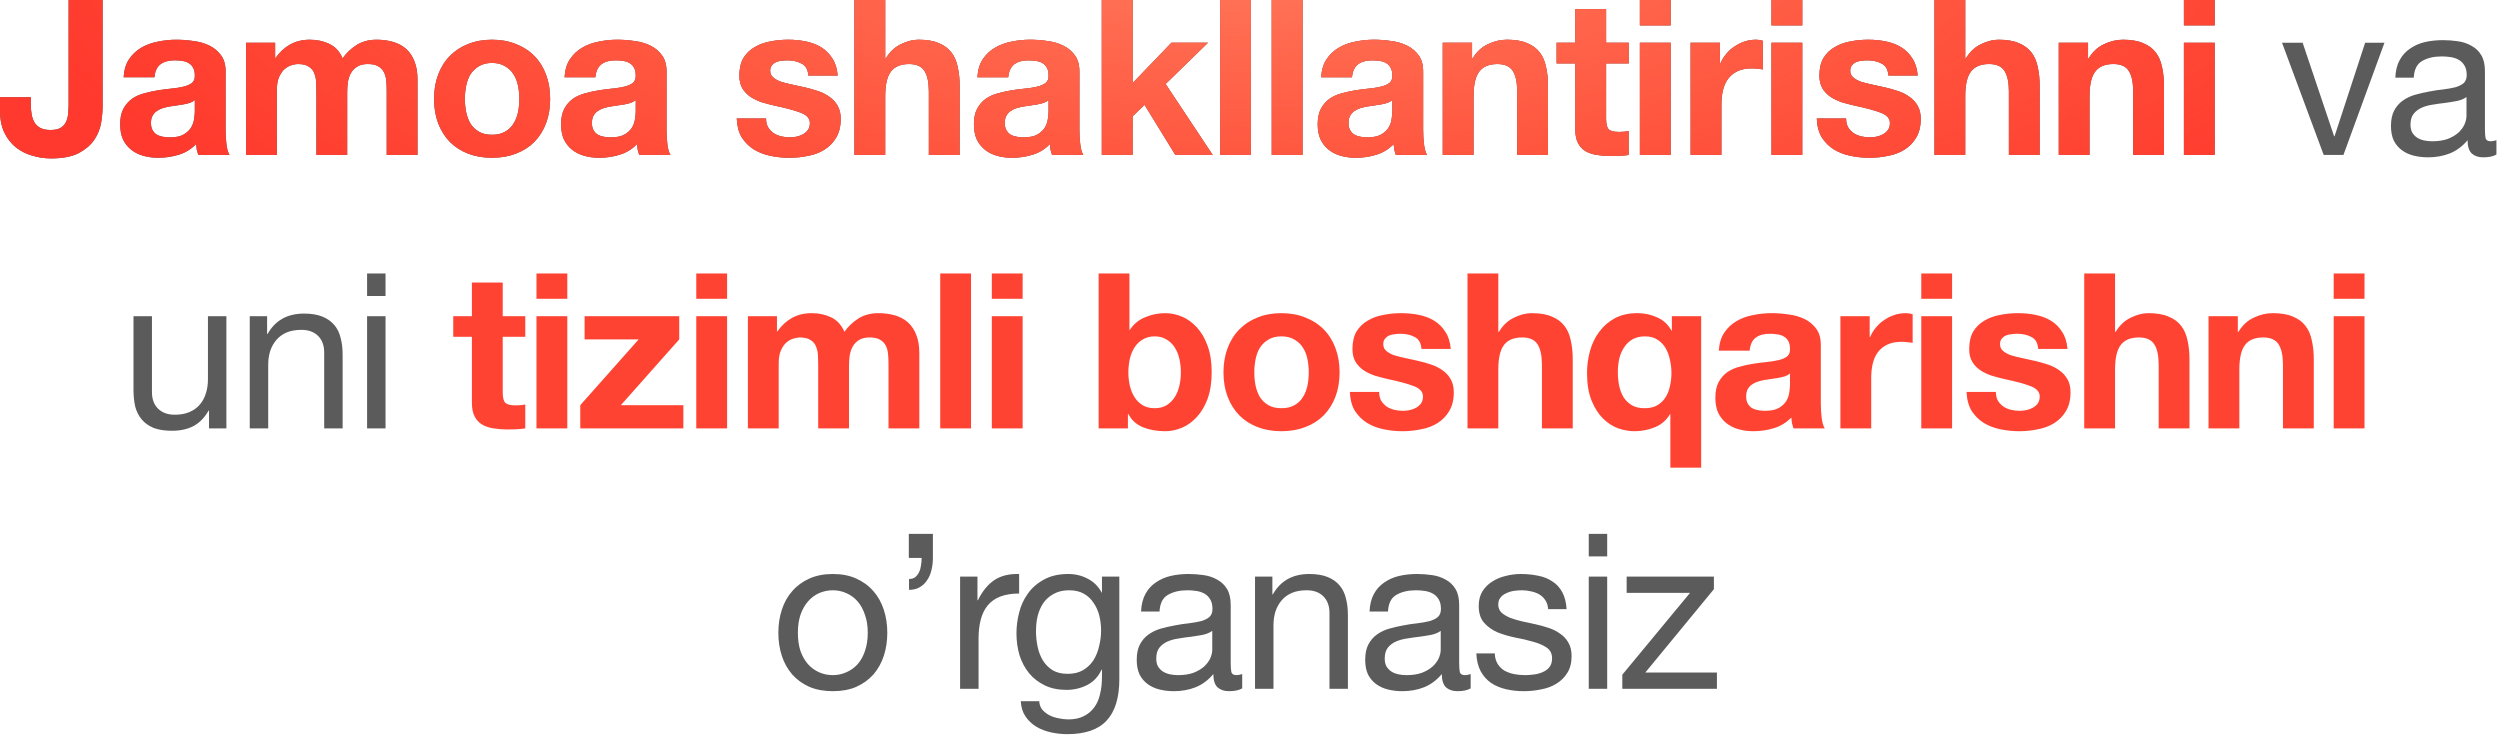 <?xml version="1.0" encoding="UTF-8"?> <svg xmlns="http://www.w3.org/2000/svg" width="192" height="57" viewBox="0 0 192 57" fill="none"><path d="M7.883 8.15C7.883 8.539 7.844 8.967 7.767 9.433C7.689 9.9 7.511 10.339 7.233 10.75C6.956 11.15 6.556 11.489 6.033 11.767C5.511 12.033 4.806 12.167 3.917 12.167C3.417 12.167 2.933 12.094 2.467 11.95C2 11.817 1.583 11.605 1.217 11.317C0.85 11.017 0.556 10.639 0.333 10.183C0.111 9.717 9.95686e-07 9.155 9.95686e-07 8.5V7.467H2.367V8C2.367 8.289 2.389 8.555 2.433 8.8C2.478 9.044 2.556 9.255 2.667 9.433C2.778 9.6 2.928 9.733 3.117 9.833C3.317 9.933 3.572 9.983 3.883 9.983C4.228 9.983 4.494 9.922 4.683 9.8C4.872 9.678 5.006 9.522 5.083 9.333C5.172 9.133 5.222 8.922 5.233 8.7C5.256 8.467 5.267 8.244 5.267 8.033V-9.79732e-05H7.883V8.15ZM9.494 5.933C9.528 5.378 9.667 4.917 9.911 4.55C10.155 4.183 10.467 3.889 10.844 3.667C11.222 3.444 11.644 3.289 12.111 3.2C12.589 3.1 13.067 3.05 13.544 3.05C13.978 3.05 14.417 3.083 14.861 3.15C15.306 3.205 15.711 3.322 16.078 3.5C16.444 3.678 16.744 3.928 16.978 4.25C17.211 4.561 17.328 4.978 17.328 5.5V9.983C17.328 10.372 17.35 10.744 17.394 11.1C17.439 11.456 17.517 11.722 17.628 11.9H15.228C15.183 11.767 15.144 11.633 15.111 11.5C15.089 11.355 15.072 11.211 15.061 11.067C14.683 11.456 14.239 11.728 13.728 11.883C13.217 12.039 12.694 12.117 12.161 12.117C11.75 12.117 11.367 12.067 11.011 11.967C10.655 11.867 10.344 11.711 10.078 11.5C9.811 11.289 9.6 11.022 9.444 10.7C9.3 10.378 9.228 9.994 9.228 9.55C9.228 9.061 9.311 8.661 9.478 8.35C9.656 8.028 9.878 7.772 10.144 7.583C10.422 7.394 10.733 7.255 11.078 7.167C11.433 7.067 11.789 6.989 12.144 6.933C12.5 6.878 12.85 6.833 13.194 6.8C13.539 6.767 13.844 6.717 14.111 6.65C14.378 6.583 14.589 6.489 14.744 6.367C14.9 6.233 14.972 6.044 14.961 5.8C14.961 5.544 14.917 5.344 14.828 5.2C14.75 5.044 14.639 4.928 14.494 4.85C14.361 4.761 14.2 4.705 14.011 4.683C13.833 4.65 13.639 4.633 13.428 4.633C12.961 4.633 12.594 4.733 12.328 4.933C12.061 5.133 11.905 5.467 11.861 5.933H9.494ZM14.961 7.683C14.861 7.772 14.733 7.844 14.578 7.9C14.433 7.944 14.272 7.983 14.094 8.017C13.928 8.05 13.75 8.078 13.561 8.1C13.372 8.122 13.183 8.15 12.994 8.183C12.817 8.217 12.639 8.261 12.461 8.317C12.294 8.372 12.144 8.45 12.011 8.55C11.889 8.639 11.789 8.755 11.711 8.9C11.633 9.044 11.594 9.228 11.594 9.45C11.594 9.661 11.633 9.839 11.711 9.983C11.789 10.128 11.894 10.244 12.028 10.333C12.161 10.411 12.317 10.467 12.494 10.5C12.672 10.533 12.855 10.55 13.044 10.55C13.511 10.55 13.872 10.472 14.128 10.317C14.383 10.161 14.572 9.978 14.694 9.767C14.817 9.544 14.889 9.322 14.911 9.1C14.944 8.878 14.961 8.7 14.961 8.567V7.683ZM18.898 3.283H21.131V4.45H21.165C21.476 4.005 21.848 3.661 22.281 3.417C22.726 3.172 23.231 3.05 23.798 3.05C24.343 3.05 24.837 3.155 25.281 3.367C25.737 3.578 26.081 3.95 26.315 4.483C26.57 4.105 26.915 3.772 27.348 3.483C27.793 3.194 28.315 3.05 28.915 3.05C29.37 3.05 29.793 3.105 30.181 3.217C30.57 3.328 30.904 3.505 31.181 3.75C31.459 3.994 31.676 4.317 31.831 4.717C31.987 5.105 32.065 5.578 32.065 6.133V11.9H29.698V7.017C29.698 6.728 29.687 6.455 29.665 6.2C29.642 5.944 29.581 5.722 29.481 5.533C29.381 5.344 29.231 5.194 29.031 5.083C28.843 4.972 28.581 4.917 28.248 4.917C27.915 4.917 27.642 4.983 27.431 5.117C27.231 5.239 27.07 5.405 26.948 5.617C26.837 5.817 26.759 6.05 26.715 6.317C26.681 6.572 26.665 6.833 26.665 7.1V11.9H24.298V7.067C24.298 6.811 24.293 6.561 24.281 6.317C24.27 6.061 24.22 5.828 24.131 5.617C24.054 5.405 23.915 5.239 23.715 5.117C23.526 4.983 23.242 4.917 22.865 4.917C22.754 4.917 22.604 4.944 22.415 5C22.237 5.044 22.059 5.139 21.881 5.283C21.715 5.417 21.57 5.617 21.448 5.883C21.326 6.139 21.265 6.478 21.265 6.9V11.9H18.898V3.283ZM35.702 7.6C35.702 7.944 35.736 8.283 35.802 8.617C35.869 8.939 35.98 9.233 36.136 9.5C36.302 9.755 36.519 9.961 36.785 10.117C37.052 10.272 37.386 10.35 37.785 10.35C38.185 10.35 38.519 10.272 38.785 10.117C39.063 9.961 39.28 9.755 39.435 9.5C39.602 9.233 39.719 8.939 39.785 8.617C39.852 8.283 39.886 7.944 39.886 7.6C39.886 7.255 39.852 6.917 39.785 6.583C39.719 6.25 39.602 5.955 39.435 5.7C39.28 5.444 39.063 5.239 38.785 5.083C38.519 4.917 38.185 4.833 37.785 4.833C37.386 4.833 37.052 4.917 36.785 5.083C36.519 5.239 36.302 5.444 36.136 5.7C35.98 5.955 35.869 6.25 35.802 6.583C35.736 6.917 35.702 7.255 35.702 7.6ZM33.336 7.6C33.336 6.911 33.441 6.289 33.652 5.733C33.863 5.167 34.163 4.689 34.552 4.3C34.941 3.9 35.408 3.594 35.952 3.383C36.497 3.161 37.108 3.05 37.785 3.05C38.463 3.05 39.074 3.161 39.619 3.383C40.174 3.594 40.647 3.9 41.035 4.3C41.424 4.689 41.724 5.167 41.935 5.733C42.147 6.289 42.252 6.911 42.252 7.6C42.252 8.289 42.147 8.911 41.935 9.467C41.724 10.022 41.424 10.5 41.035 10.9C40.647 11.289 40.174 11.589 39.619 11.8C39.074 12.011 38.463 12.117 37.785 12.117C37.108 12.117 36.497 12.011 35.952 11.8C35.408 11.589 34.941 11.289 34.552 10.9C34.163 10.5 33.863 10.022 33.652 9.467C33.441 8.911 33.336 8.289 33.336 7.6ZM43.358 5.933C43.391 5.378 43.53 4.917 43.774 4.55C44.019 4.183 44.33 3.889 44.708 3.667C45.086 3.444 45.508 3.289 45.974 3.2C46.452 3.1 46.93 3.05 47.408 3.05C47.841 3.05 48.28 3.083 48.724 3.15C49.169 3.205 49.574 3.322 49.941 3.5C50.308 3.678 50.608 3.928 50.841 4.25C51.074 4.561 51.191 4.978 51.191 5.5V9.983C51.191 10.372 51.213 10.744 51.258 11.1C51.302 11.456 51.38 11.722 51.491 11.9H49.091C49.047 11.767 49.008 11.633 48.974 11.5C48.952 11.355 48.935 11.211 48.924 11.067C48.547 11.456 48.102 11.728 47.591 11.883C47.08 12.039 46.558 12.117 46.024 12.117C45.613 12.117 45.23 12.067 44.874 11.967C44.519 11.867 44.208 11.711 43.941 11.5C43.674 11.289 43.463 11.022 43.308 10.7C43.163 10.378 43.091 9.994 43.091 9.55C43.091 9.061 43.174 8.661 43.341 8.35C43.519 8.028 43.741 7.772 44.008 7.583C44.285 7.394 44.597 7.255 44.941 7.167C45.297 7.067 45.652 6.989 46.008 6.933C46.363 6.878 46.713 6.833 47.058 6.8C47.402 6.767 47.708 6.717 47.974 6.65C48.241 6.583 48.452 6.489 48.608 6.367C48.763 6.233 48.836 6.044 48.824 5.8C48.824 5.544 48.78 5.344 48.691 5.2C48.613 5.044 48.502 4.928 48.358 4.85C48.224 4.761 48.063 4.705 47.874 4.683C47.697 4.65 47.502 4.633 47.291 4.633C46.824 4.633 46.458 4.733 46.191 4.933C45.924 5.133 45.769 5.467 45.724 5.933H43.358ZM48.824 7.683C48.724 7.772 48.597 7.844 48.441 7.9C48.297 7.944 48.136 7.983 47.958 8.017C47.791 8.05 47.613 8.078 47.424 8.1C47.236 8.122 47.047 8.15 46.858 8.183C46.68 8.217 46.502 8.261 46.324 8.317C46.158 8.372 46.008 8.45 45.874 8.55C45.752 8.639 45.652 8.755 45.574 8.9C45.497 9.044 45.458 9.228 45.458 9.45C45.458 9.661 45.497 9.839 45.574 9.983C45.652 10.128 45.758 10.244 45.891 10.333C46.024 10.411 46.18 10.467 46.358 10.5C46.535 10.533 46.719 10.55 46.908 10.55C47.374 10.55 47.736 10.472 47.991 10.317C48.247 10.161 48.435 9.978 48.558 9.767C48.68 9.544 48.752 9.322 48.774 9.1C48.808 8.878 48.824 8.7 48.824 8.567V7.683ZM58.833 9.1C58.833 9.355 58.883 9.578 58.983 9.767C59.094 9.944 59.233 10.094 59.4 10.217C59.567 10.328 59.756 10.411 59.967 10.467C60.189 10.522 60.417 10.55 60.65 10.55C60.817 10.55 60.989 10.533 61.167 10.5C61.356 10.456 61.522 10.394 61.667 10.317C61.822 10.228 61.95 10.117 62.05 9.983C62.15 9.839 62.2 9.661 62.2 9.45C62.2 9.094 61.961 8.828 61.483 8.65C61.017 8.472 60.361 8.294 59.517 8.117C59.172 8.039 58.833 7.95 58.5 7.85C58.178 7.739 57.889 7.6 57.633 7.433C57.378 7.255 57.172 7.039 57.017 6.783C56.861 6.517 56.783 6.194 56.783 5.817C56.783 5.261 56.889 4.805 57.1 4.45C57.322 4.094 57.611 3.817 57.967 3.617C58.322 3.405 58.722 3.261 59.167 3.183C59.611 3.094 60.067 3.05 60.533 3.05C61 3.05 61.45 3.094 61.883 3.183C62.328 3.272 62.722 3.422 63.067 3.633C63.411 3.844 63.694 4.128 63.917 4.483C64.15 4.828 64.289 5.267 64.333 5.8H62.083C62.05 5.344 61.878 5.039 61.567 4.883C61.256 4.717 60.889 4.633 60.467 4.633C60.333 4.633 60.189 4.644 60.033 4.667C59.878 4.678 59.733 4.711 59.6 4.767C59.478 4.822 59.372 4.905 59.283 5.017C59.194 5.117 59.15 5.255 59.15 5.433C59.15 5.644 59.228 5.817 59.383 5.95C59.539 6.083 59.739 6.194 59.983 6.283C60.239 6.361 60.528 6.433 60.85 6.5C61.172 6.567 61.5 6.639 61.833 6.717C62.178 6.794 62.511 6.889 62.833 7C63.167 7.111 63.461 7.261 63.717 7.45C63.972 7.628 64.178 7.855 64.333 8.133C64.489 8.4 64.567 8.733 64.567 9.133C64.567 9.7 64.45 10.178 64.217 10.567C63.994 10.944 63.7 11.25 63.333 11.483C62.967 11.717 62.544 11.878 62.067 11.967C61.6 12.067 61.122 12.117 60.633 12.117C60.133 12.117 59.644 12.067 59.167 11.967C58.689 11.867 58.261 11.7 57.883 11.467C57.517 11.233 57.211 10.928 56.967 10.55C56.733 10.161 56.606 9.678 56.583 9.1H58.833ZM65.618 -9.79732e-05H67.985V4.483H68.035C68.335 3.983 68.719 3.622 69.185 3.4C69.652 3.167 70.107 3.05 70.552 3.05C71.185 3.05 71.702 3.139 72.102 3.317C72.513 3.483 72.835 3.722 73.069 4.033C73.302 4.333 73.463 4.705 73.552 5.15C73.652 5.583 73.702 6.067 73.702 6.6V11.9H71.335V7.033C71.335 6.322 71.224 5.794 71.002 5.45C70.78 5.094 70.385 4.917 69.819 4.917C69.174 4.917 68.707 5.111 68.418 5.5C68.13 5.878 67.985 6.505 67.985 7.383V11.9H65.618V-9.79732e-05ZM75.065 5.933C75.098 5.378 75.237 4.917 75.481 4.55C75.726 4.183 76.037 3.889 76.415 3.667C76.793 3.444 77.215 3.289 77.681 3.2C78.159 3.1 78.637 3.05 79.115 3.05C79.548 3.05 79.987 3.083 80.431 3.15C80.876 3.205 81.281 3.322 81.648 3.5C82.015 3.678 82.315 3.928 82.548 4.25C82.781 4.561 82.898 4.978 82.898 5.5V9.983C82.898 10.372 82.92 10.744 82.965 11.1C83.009 11.456 83.087 11.722 83.198 11.9H80.798C80.754 11.767 80.715 11.633 80.681 11.5C80.659 11.355 80.642 11.211 80.631 11.067C80.254 11.456 79.809 11.728 79.298 11.883C78.787 12.039 78.265 12.117 77.731 12.117C77.32 12.117 76.937 12.067 76.581 11.967C76.226 11.867 75.915 11.711 75.648 11.5C75.381 11.289 75.17 11.022 75.015 10.7C74.87 10.378 74.798 9.994 74.798 9.55C74.798 9.061 74.881 8.661 75.048 8.35C75.226 8.028 75.448 7.772 75.715 7.583C75.993 7.394 76.304 7.255 76.648 7.167C77.004 7.067 77.359 6.989 77.715 6.933C78.07 6.878 78.42 6.833 78.765 6.8C79.109 6.767 79.415 6.717 79.681 6.65C79.948 6.583 80.159 6.489 80.315 6.367C80.47 6.233 80.543 6.044 80.531 5.8C80.531 5.544 80.487 5.344 80.398 5.2C80.32 5.044 80.209 4.928 80.065 4.85C79.931 4.761 79.77 4.705 79.581 4.683C79.404 4.65 79.209 4.633 78.998 4.633C78.531 4.633 78.165 4.733 77.898 4.933C77.631 5.133 77.476 5.467 77.431 5.933H75.065ZM80.531 7.683C80.431 7.772 80.304 7.844 80.148 7.9C80.004 7.944 79.843 7.983 79.665 8.017C79.498 8.05 79.32 8.078 79.131 8.1C78.942 8.122 78.754 8.15 78.565 8.183C78.387 8.217 78.209 8.261 78.031 8.317C77.865 8.372 77.715 8.45 77.581 8.55C77.459 8.639 77.359 8.755 77.281 8.9C77.204 9.044 77.165 9.228 77.165 9.45C77.165 9.661 77.204 9.839 77.281 9.983C77.359 10.128 77.465 10.244 77.598 10.333C77.731 10.411 77.887 10.467 78.065 10.5C78.243 10.533 78.426 10.55 78.615 10.55C79.081 10.55 79.442 10.472 79.698 10.317C79.954 10.161 80.142 9.978 80.265 9.767C80.387 9.544 80.459 9.322 80.481 9.1C80.515 8.878 80.531 8.7 80.531 8.567V7.683ZM84.618 -9.79732e-05H86.985V6.383L89.968 3.283H92.768L89.518 6.45L93.135 11.9H90.268L87.902 8.05L86.985 8.933V11.9H84.618V-9.79732e-05ZM93.705 -9.79732e-05H96.072V11.9H93.705V-9.79732e-05ZM97.669 -9.79732e-05H100.036V11.9H97.669V-9.79732e-05ZM101.466 5.933C101.499 5.378 101.638 4.917 101.882 4.55C102.127 4.183 102.438 3.889 102.816 3.667C103.194 3.444 103.616 3.289 104.082 3.2C104.56 3.1 105.038 3.05 105.516 3.05C105.949 3.05 106.388 3.083 106.832 3.15C107.277 3.205 107.682 3.322 108.049 3.5C108.416 3.678 108.716 3.928 108.949 4.25C109.182 4.561 109.299 4.978 109.299 5.5V9.983C109.299 10.372 109.321 10.744 109.366 11.1C109.41 11.456 109.488 11.722 109.599 11.9H107.199C107.155 11.767 107.116 11.633 107.082 11.5C107.06 11.355 107.044 11.211 107.032 11.067C106.655 11.456 106.21 11.728 105.699 11.883C105.188 12.039 104.666 12.117 104.132 12.117C103.721 12.117 103.338 12.067 102.982 11.967C102.627 11.867 102.316 11.711 102.049 11.5C101.782 11.289 101.571 11.022 101.416 10.7C101.271 10.378 101.199 9.994 101.199 9.55C101.199 9.061 101.282 8.661 101.449 8.35C101.627 8.028 101.849 7.772 102.116 7.583C102.394 7.394 102.705 7.255 103.049 7.167C103.405 7.067 103.76 6.989 104.116 6.933C104.471 6.878 104.821 6.833 105.166 6.8C105.51 6.767 105.816 6.717 106.082 6.65C106.349 6.583 106.56 6.489 106.716 6.367C106.871 6.233 106.944 6.044 106.932 5.8C106.932 5.544 106.888 5.344 106.799 5.2C106.721 5.044 106.61 4.928 106.466 4.85C106.332 4.761 106.171 4.705 105.982 4.683C105.805 4.65 105.61 4.633 105.399 4.633C104.932 4.633 104.566 4.733 104.299 4.933C104.032 5.133 103.877 5.467 103.832 5.933H101.466ZM106.932 7.683C106.832 7.772 106.705 7.844 106.549 7.9C106.405 7.944 106.244 7.983 106.066 8.017C105.899 8.05 105.721 8.078 105.532 8.1C105.344 8.122 105.155 8.15 104.966 8.183C104.788 8.217 104.61 8.261 104.432 8.317C104.266 8.372 104.116 8.45 103.982 8.55C103.86 8.639 103.76 8.755 103.682 8.9C103.605 9.044 103.566 9.228 103.566 9.45C103.566 9.661 103.605 9.839 103.682 9.983C103.76 10.128 103.866 10.244 103.999 10.333C104.132 10.411 104.288 10.467 104.466 10.5C104.644 10.533 104.827 10.55 105.016 10.55C105.482 10.55 105.844 10.472 106.099 10.317C106.355 10.161 106.544 9.978 106.666 9.767C106.788 9.544 106.86 9.322 106.882 9.1C106.916 8.878 106.932 8.7 106.932 8.567V7.683ZM110.803 3.283H113.053V4.483H113.103C113.403 3.983 113.792 3.622 114.269 3.4C114.747 3.167 115.236 3.05 115.736 3.05C116.369 3.05 116.886 3.139 117.286 3.317C117.697 3.483 118.019 3.722 118.253 4.033C118.486 4.333 118.647 4.705 118.736 5.15C118.836 5.583 118.886 6.067 118.886 6.6V11.9H116.519V7.033C116.519 6.322 116.408 5.794 116.186 5.45C115.964 5.094 115.569 4.917 115.003 4.917C114.358 4.917 113.892 5.111 113.603 5.5C113.314 5.878 113.169 6.505 113.169 7.383V11.9H110.803V3.283ZM123.349 3.283H125.082V4.867H123.349V9.133C123.349 9.533 123.416 9.8 123.549 9.933C123.682 10.067 123.949 10.133 124.349 10.133C124.482 10.133 124.61 10.128 124.732 10.117C124.855 10.105 124.971 10.089 125.082 10.067V11.9C124.882 11.933 124.66 11.956 124.416 11.967C124.171 11.978 123.932 11.983 123.699 11.983C123.332 11.983 122.982 11.956 122.649 11.9C122.327 11.855 122.038 11.761 121.782 11.617C121.538 11.472 121.343 11.267 121.199 11C121.055 10.733 120.982 10.383 120.982 9.95V4.867H119.549V3.283H120.982V0.7H123.349V3.283ZM128.308 1.95H125.942V-9.79732e-05H128.308V1.95ZM125.942 3.283H128.308V11.9H125.942V3.283ZM129.839 3.283H132.089V4.883H132.122C132.233 4.617 132.383 4.372 132.572 4.15C132.761 3.917 132.977 3.722 133.222 3.567C133.466 3.4 133.727 3.272 134.005 3.183C134.283 3.094 134.572 3.05 134.872 3.05C135.027 3.05 135.2 3.078 135.389 3.133V5.333C135.277 5.311 135.144 5.294 134.989 5.283C134.833 5.261 134.683 5.25 134.539 5.25C134.105 5.25 133.739 5.322 133.439 5.467C133.139 5.611 132.894 5.811 132.705 6.067C132.527 6.311 132.4 6.6 132.322 6.933C132.244 7.267 132.205 7.628 132.205 8.017V11.9H129.839V3.283ZM138.416 1.95H136.05V-9.79732e-05H138.416V1.95ZM136.05 3.283H138.416V11.9H136.05V3.283ZM141.78 9.1C141.78 9.355 141.83 9.578 141.93 9.767C142.041 9.944 142.18 10.094 142.347 10.217C142.513 10.328 142.702 10.411 142.913 10.467C143.136 10.522 143.363 10.55 143.597 10.55C143.763 10.55 143.936 10.533 144.113 10.5C144.302 10.456 144.469 10.394 144.613 10.317C144.769 10.228 144.897 10.117 144.997 9.983C145.097 9.839 145.147 9.661 145.147 9.45C145.147 9.094 144.908 8.828 144.43 8.65C143.963 8.472 143.308 8.294 142.463 8.117C142.119 8.039 141.78 7.95 141.447 7.85C141.124 7.739 140.836 7.6 140.58 7.433C140.324 7.255 140.119 7.039 139.963 6.783C139.808 6.517 139.73 6.194 139.73 5.817C139.73 5.261 139.836 4.805 140.047 4.45C140.269 4.094 140.558 3.817 140.913 3.617C141.269 3.405 141.669 3.261 142.113 3.183C142.558 3.094 143.013 3.05 143.48 3.05C143.947 3.05 144.397 3.094 144.83 3.183C145.274 3.272 145.669 3.422 146.013 3.633C146.358 3.844 146.641 4.128 146.863 4.483C147.097 4.828 147.236 5.267 147.28 5.8H145.03C144.997 5.344 144.824 5.039 144.513 4.883C144.202 4.717 143.836 4.633 143.413 4.633C143.28 4.633 143.136 4.644 142.98 4.667C142.824 4.678 142.68 4.711 142.547 4.767C142.424 4.822 142.319 4.905 142.23 5.017C142.141 5.117 142.097 5.255 142.097 5.433C142.097 5.644 142.174 5.817 142.33 5.95C142.486 6.083 142.686 6.194 142.93 6.283C143.186 6.361 143.474 6.433 143.797 6.5C144.119 6.567 144.447 6.639 144.78 6.717C145.124 6.794 145.458 6.889 145.78 7C146.113 7.111 146.408 7.261 146.663 7.45C146.919 7.628 147.124 7.855 147.28 8.133C147.436 8.4 147.513 8.733 147.513 9.133C147.513 9.7 147.397 10.178 147.163 10.567C146.941 10.944 146.647 11.25 146.28 11.483C145.913 11.717 145.491 11.878 145.013 11.967C144.547 12.067 144.069 12.117 143.58 12.117C143.08 12.117 142.591 12.067 142.113 11.967C141.636 11.867 141.208 11.7 140.83 11.467C140.463 11.233 140.158 10.928 139.913 10.55C139.68 10.161 139.552 9.678 139.53 9.1H141.78ZM148.565 -9.79732e-05H150.932V4.483H150.982C151.282 3.983 151.665 3.622 152.132 3.4C152.598 3.167 153.054 3.05 153.498 3.05C154.132 3.05 154.648 3.139 155.048 3.317C155.46 3.483 155.782 3.722 156.015 4.033C156.248 4.333 156.41 4.705 156.498 5.15C156.598 5.583 156.648 6.067 156.648 6.6V11.9H154.282V7.033C154.282 6.322 154.171 5.794 153.948 5.45C153.726 5.094 153.332 4.917 152.765 4.917C152.121 4.917 151.654 5.111 151.365 5.5C151.076 5.878 150.932 6.505 150.932 7.383V11.9H148.565V-9.79732e-05ZM158.111 3.283H160.361V4.483H160.411C160.711 3.983 161.1 3.622 161.578 3.4C162.056 3.167 162.545 3.05 163.045 3.05C163.678 3.05 164.195 3.139 164.595 3.317C165.006 3.483 165.328 3.722 165.561 4.033C165.795 4.333 165.956 4.705 166.045 5.15C166.145 5.583 166.195 6.067 166.195 6.6V11.9H163.828V7.033C163.828 6.322 163.717 5.794 163.495 5.45C163.272 5.094 162.878 4.917 162.311 4.917C161.667 4.917 161.2 5.111 160.911 5.5C160.622 5.878 160.478 6.505 160.478 7.383V11.9H158.111V3.283ZM170.091 1.95H167.724V-9.79732e-05H170.091V1.95ZM167.724 3.283H170.091V11.9H167.724V3.283Z" fill="#5B5B5B"></path><path d="M7.883 8.15C7.883 8.539 7.844 8.967 7.767 9.433C7.689 9.9 7.511 10.339 7.233 10.75C6.956 11.15 6.556 11.489 6.033 11.767C5.511 12.033 4.806 12.167 3.917 12.167C3.417 12.167 2.933 12.094 2.467 11.95C2 11.817 1.583 11.605 1.217 11.317C0.85 11.017 0.556 10.639 0.333 10.183C0.111 9.717 9.95686e-07 9.155 9.95686e-07 8.5V7.467H2.367V8C2.367 8.289 2.389 8.555 2.433 8.8C2.478 9.044 2.556 9.255 2.667 9.433C2.778 9.6 2.928 9.733 3.117 9.833C3.317 9.933 3.572 9.983 3.883 9.983C4.228 9.983 4.494 9.922 4.683 9.8C4.872 9.678 5.006 9.522 5.083 9.333C5.172 9.133 5.222 8.922 5.233 8.7C5.256 8.467 5.267 8.244 5.267 8.033V-9.79732e-05H7.883V8.15ZM9.494 5.933C9.528 5.378 9.667 4.917 9.911 4.55C10.155 4.183 10.467 3.889 10.844 3.667C11.222 3.444 11.644 3.289 12.111 3.2C12.589 3.1 13.067 3.05 13.544 3.05C13.978 3.05 14.417 3.083 14.861 3.15C15.306 3.205 15.711 3.322 16.078 3.5C16.444 3.678 16.744 3.928 16.978 4.25C17.211 4.561 17.328 4.978 17.328 5.5V9.983C17.328 10.372 17.35 10.744 17.394 11.1C17.439 11.456 17.517 11.722 17.628 11.9H15.228C15.183 11.767 15.144 11.633 15.111 11.5C15.089 11.355 15.072 11.211 15.061 11.067C14.683 11.456 14.239 11.728 13.728 11.883C13.217 12.039 12.694 12.117 12.161 12.117C11.75 12.117 11.367 12.067 11.011 11.967C10.655 11.867 10.344 11.711 10.078 11.5C9.811 11.289 9.6 11.022 9.444 10.7C9.3 10.378 9.228 9.994 9.228 9.55C9.228 9.061 9.311 8.661 9.478 8.35C9.656 8.028 9.878 7.772 10.144 7.583C10.422 7.394 10.733 7.255 11.078 7.167C11.433 7.067 11.789 6.989 12.144 6.933C12.5 6.878 12.85 6.833 13.194 6.8C13.539 6.767 13.844 6.717 14.111 6.65C14.378 6.583 14.589 6.489 14.744 6.367C14.9 6.233 14.972 6.044 14.961 5.8C14.961 5.544 14.917 5.344 14.828 5.2C14.75 5.044 14.639 4.928 14.494 4.85C14.361 4.761 14.2 4.705 14.011 4.683C13.833 4.65 13.639 4.633 13.428 4.633C12.961 4.633 12.594 4.733 12.328 4.933C12.061 5.133 11.905 5.467 11.861 5.933H9.494ZM14.961 7.683C14.861 7.772 14.733 7.844 14.578 7.9C14.433 7.944 14.272 7.983 14.094 8.017C13.928 8.05 13.75 8.078 13.561 8.1C13.372 8.122 13.183 8.15 12.994 8.183C12.817 8.217 12.639 8.261 12.461 8.317C12.294 8.372 12.144 8.45 12.011 8.55C11.889 8.639 11.789 8.755 11.711 8.9C11.633 9.044 11.594 9.228 11.594 9.45C11.594 9.661 11.633 9.839 11.711 9.983C11.789 10.128 11.894 10.244 12.028 10.333C12.161 10.411 12.317 10.467 12.494 10.5C12.672 10.533 12.855 10.55 13.044 10.55C13.511 10.55 13.872 10.472 14.128 10.317C14.383 10.161 14.572 9.978 14.694 9.767C14.817 9.544 14.889 9.322 14.911 9.1C14.944 8.878 14.961 8.7 14.961 8.567V7.683ZM18.898 3.283H21.131V4.45H21.165C21.476 4.005 21.848 3.661 22.281 3.417C22.726 3.172 23.231 3.05 23.798 3.05C24.343 3.05 24.837 3.155 25.281 3.367C25.737 3.578 26.081 3.95 26.315 4.483C26.57 4.105 26.915 3.772 27.348 3.483C27.793 3.194 28.315 3.05 28.915 3.05C29.37 3.05 29.793 3.105 30.181 3.217C30.57 3.328 30.904 3.505 31.181 3.75C31.459 3.994 31.676 4.317 31.831 4.717C31.987 5.105 32.065 5.578 32.065 6.133V11.9H29.698V7.017C29.698 6.728 29.687 6.455 29.665 6.2C29.642 5.944 29.581 5.722 29.481 5.533C29.381 5.344 29.231 5.194 29.031 5.083C28.843 4.972 28.581 4.917 28.248 4.917C27.915 4.917 27.642 4.983 27.431 5.117C27.231 5.239 27.07 5.405 26.948 5.617C26.837 5.817 26.759 6.05 26.715 6.317C26.681 6.572 26.665 6.833 26.665 7.1V11.9H24.298V7.067C24.298 6.811 24.293 6.561 24.281 6.317C24.27 6.061 24.22 5.828 24.131 5.617C24.054 5.405 23.915 5.239 23.715 5.117C23.526 4.983 23.242 4.917 22.865 4.917C22.754 4.917 22.604 4.944 22.415 5C22.237 5.044 22.059 5.139 21.881 5.283C21.715 5.417 21.57 5.617 21.448 5.883C21.326 6.139 21.265 6.478 21.265 6.9V11.9H18.898V3.283ZM35.702 7.6C35.702 7.944 35.736 8.283 35.802 8.617C35.869 8.939 35.98 9.233 36.136 9.5C36.302 9.755 36.519 9.961 36.785 10.117C37.052 10.272 37.386 10.35 37.785 10.35C38.185 10.35 38.519 10.272 38.785 10.117C39.063 9.961 39.28 9.755 39.435 9.5C39.602 9.233 39.719 8.939 39.785 8.617C39.852 8.283 39.886 7.944 39.886 7.6C39.886 7.255 39.852 6.917 39.785 6.583C39.719 6.25 39.602 5.955 39.435 5.7C39.28 5.444 39.063 5.239 38.785 5.083C38.519 4.917 38.185 4.833 37.785 4.833C37.386 4.833 37.052 4.917 36.785 5.083C36.519 5.239 36.302 5.444 36.136 5.7C35.98 5.955 35.869 6.25 35.802 6.583C35.736 6.917 35.702 7.255 35.702 7.6ZM33.336 7.6C33.336 6.911 33.441 6.289 33.652 5.733C33.863 5.167 34.163 4.689 34.552 4.3C34.941 3.9 35.408 3.594 35.952 3.383C36.497 3.161 37.108 3.05 37.785 3.05C38.463 3.05 39.074 3.161 39.619 3.383C40.174 3.594 40.647 3.9 41.035 4.3C41.424 4.689 41.724 5.167 41.935 5.733C42.147 6.289 42.252 6.911 42.252 7.6C42.252 8.289 42.147 8.911 41.935 9.467C41.724 10.022 41.424 10.5 41.035 10.9C40.647 11.289 40.174 11.589 39.619 11.8C39.074 12.011 38.463 12.117 37.785 12.117C37.108 12.117 36.497 12.011 35.952 11.8C35.408 11.589 34.941 11.289 34.552 10.9C34.163 10.5 33.863 10.022 33.652 9.467C33.441 8.911 33.336 8.289 33.336 7.6ZM43.358 5.933C43.391 5.378 43.53 4.917 43.774 4.55C44.019 4.183 44.33 3.889 44.708 3.667C45.086 3.444 45.508 3.289 45.974 3.2C46.452 3.1 46.93 3.05 47.408 3.05C47.841 3.05 48.28 3.083 48.724 3.15C49.169 3.205 49.574 3.322 49.941 3.5C50.308 3.678 50.608 3.928 50.841 4.25C51.074 4.561 51.191 4.978 51.191 5.5V9.983C51.191 10.372 51.213 10.744 51.258 11.1C51.302 11.456 51.38 11.722 51.491 11.9H49.091C49.047 11.767 49.008 11.633 48.974 11.5C48.952 11.355 48.935 11.211 48.924 11.067C48.547 11.456 48.102 11.728 47.591 11.883C47.08 12.039 46.558 12.117 46.024 12.117C45.613 12.117 45.23 12.067 44.874 11.967C44.519 11.867 44.208 11.711 43.941 11.5C43.674 11.289 43.463 11.022 43.308 10.7C43.163 10.378 43.091 9.994 43.091 9.55C43.091 9.061 43.174 8.661 43.341 8.35C43.519 8.028 43.741 7.772 44.008 7.583C44.285 7.394 44.597 7.255 44.941 7.167C45.297 7.067 45.652 6.989 46.008 6.933C46.363 6.878 46.713 6.833 47.058 6.8C47.402 6.767 47.708 6.717 47.974 6.65C48.241 6.583 48.452 6.489 48.608 6.367C48.763 6.233 48.836 6.044 48.824 5.8C48.824 5.544 48.78 5.344 48.691 5.2C48.613 5.044 48.502 4.928 48.358 4.85C48.224 4.761 48.063 4.705 47.874 4.683C47.697 4.65 47.502 4.633 47.291 4.633C46.824 4.633 46.458 4.733 46.191 4.933C45.924 5.133 45.769 5.467 45.724 5.933H43.358ZM48.824 7.683C48.724 7.772 48.597 7.844 48.441 7.9C48.297 7.944 48.136 7.983 47.958 8.017C47.791 8.05 47.613 8.078 47.424 8.1C47.236 8.122 47.047 8.15 46.858 8.183C46.68 8.217 46.502 8.261 46.324 8.317C46.158 8.372 46.008 8.45 45.874 8.55C45.752 8.639 45.652 8.755 45.574 8.9C45.497 9.044 45.458 9.228 45.458 9.45C45.458 9.661 45.497 9.839 45.574 9.983C45.652 10.128 45.758 10.244 45.891 10.333C46.024 10.411 46.18 10.467 46.358 10.5C46.535 10.533 46.719 10.55 46.908 10.55C47.374 10.55 47.736 10.472 47.991 10.317C48.247 10.161 48.435 9.978 48.558 9.767C48.68 9.544 48.752 9.322 48.774 9.1C48.808 8.878 48.824 8.7 48.824 8.567V7.683ZM58.833 9.1C58.833 9.355 58.883 9.578 58.983 9.767C59.094 9.944 59.233 10.094 59.4 10.217C59.567 10.328 59.756 10.411 59.967 10.467C60.189 10.522 60.417 10.55 60.65 10.55C60.817 10.55 60.989 10.533 61.167 10.5C61.356 10.456 61.522 10.394 61.667 10.317C61.822 10.228 61.95 10.117 62.05 9.983C62.15 9.839 62.2 9.661 62.2 9.45C62.2 9.094 61.961 8.828 61.483 8.65C61.017 8.472 60.361 8.294 59.517 8.117C59.172 8.039 58.833 7.95 58.5 7.85C58.178 7.739 57.889 7.6 57.633 7.433C57.378 7.255 57.172 7.039 57.017 6.783C56.861 6.517 56.783 6.194 56.783 5.817C56.783 5.261 56.889 4.805 57.1 4.45C57.322 4.094 57.611 3.817 57.967 3.617C58.322 3.405 58.722 3.261 59.167 3.183C59.611 3.094 60.067 3.05 60.533 3.05C61 3.05 61.45 3.094 61.883 3.183C62.328 3.272 62.722 3.422 63.067 3.633C63.411 3.844 63.694 4.128 63.917 4.483C64.15 4.828 64.289 5.267 64.333 5.8H62.083C62.05 5.344 61.878 5.039 61.567 4.883C61.256 4.717 60.889 4.633 60.467 4.633C60.333 4.633 60.189 4.644 60.033 4.667C59.878 4.678 59.733 4.711 59.6 4.767C59.478 4.822 59.372 4.905 59.283 5.017C59.194 5.117 59.15 5.255 59.15 5.433C59.15 5.644 59.228 5.817 59.383 5.95C59.539 6.083 59.739 6.194 59.983 6.283C60.239 6.361 60.528 6.433 60.85 6.5C61.172 6.567 61.5 6.639 61.833 6.717C62.178 6.794 62.511 6.889 62.833 7C63.167 7.111 63.461 7.261 63.717 7.45C63.972 7.628 64.178 7.855 64.333 8.133C64.489 8.4 64.567 8.733 64.567 9.133C64.567 9.7 64.45 10.178 64.217 10.567C63.994 10.944 63.7 11.25 63.333 11.483C62.967 11.717 62.544 11.878 62.067 11.967C61.6 12.067 61.122 12.117 60.633 12.117C60.133 12.117 59.644 12.067 59.167 11.967C58.689 11.867 58.261 11.7 57.883 11.467C57.517 11.233 57.211 10.928 56.967 10.55C56.733 10.161 56.606 9.678 56.583 9.1H58.833ZM65.618 -9.79732e-05H67.985V4.483H68.035C68.335 3.983 68.719 3.622 69.185 3.4C69.652 3.167 70.107 3.05 70.552 3.05C71.185 3.05 71.702 3.139 72.102 3.317C72.513 3.483 72.835 3.722 73.069 4.033C73.302 4.333 73.463 4.705 73.552 5.15C73.652 5.583 73.702 6.067 73.702 6.6V11.9H71.335V7.033C71.335 6.322 71.224 5.794 71.002 5.45C70.78 5.094 70.385 4.917 69.819 4.917C69.174 4.917 68.707 5.111 68.418 5.5C68.13 5.878 67.985 6.505 67.985 7.383V11.9H65.618V-9.79732e-05ZM75.065 5.933C75.098 5.378 75.237 4.917 75.481 4.55C75.726 4.183 76.037 3.889 76.415 3.667C76.793 3.444 77.215 3.289 77.681 3.2C78.159 3.1 78.637 3.05 79.115 3.05C79.548 3.05 79.987 3.083 80.431 3.15C80.876 3.205 81.281 3.322 81.648 3.5C82.015 3.678 82.315 3.928 82.548 4.25C82.781 4.561 82.898 4.978 82.898 5.5V9.983C82.898 10.372 82.92 10.744 82.965 11.1C83.009 11.456 83.087 11.722 83.198 11.9H80.798C80.754 11.767 80.715 11.633 80.681 11.5C80.659 11.355 80.642 11.211 80.631 11.067C80.254 11.456 79.809 11.728 79.298 11.883C78.787 12.039 78.265 12.117 77.731 12.117C77.32 12.117 76.937 12.067 76.581 11.967C76.226 11.867 75.915 11.711 75.648 11.5C75.381 11.289 75.17 11.022 75.015 10.7C74.87 10.378 74.798 9.994 74.798 9.55C74.798 9.061 74.881 8.661 75.048 8.35C75.226 8.028 75.448 7.772 75.715 7.583C75.993 7.394 76.304 7.255 76.648 7.167C77.004 7.067 77.359 6.989 77.715 6.933C78.07 6.878 78.42 6.833 78.765 6.8C79.109 6.767 79.415 6.717 79.681 6.65C79.948 6.583 80.159 6.489 80.315 6.367C80.47 6.233 80.543 6.044 80.531 5.8C80.531 5.544 80.487 5.344 80.398 5.2C80.32 5.044 80.209 4.928 80.065 4.85C79.931 4.761 79.77 4.705 79.581 4.683C79.404 4.65 79.209 4.633 78.998 4.633C78.531 4.633 78.165 4.733 77.898 4.933C77.631 5.133 77.476 5.467 77.431 5.933H75.065ZM80.531 7.683C80.431 7.772 80.304 7.844 80.148 7.9C80.004 7.944 79.843 7.983 79.665 8.017C79.498 8.05 79.32 8.078 79.131 8.1C78.942 8.122 78.754 8.15 78.565 8.183C78.387 8.217 78.209 8.261 78.031 8.317C77.865 8.372 77.715 8.45 77.581 8.55C77.459 8.639 77.359 8.755 77.281 8.9C77.204 9.044 77.165 9.228 77.165 9.45C77.165 9.661 77.204 9.839 77.281 9.983C77.359 10.128 77.465 10.244 77.598 10.333C77.731 10.411 77.887 10.467 78.065 10.5C78.243 10.533 78.426 10.55 78.615 10.55C79.081 10.55 79.442 10.472 79.698 10.317C79.954 10.161 80.142 9.978 80.265 9.767C80.387 9.544 80.459 9.322 80.481 9.1C80.515 8.878 80.531 8.7 80.531 8.567V7.683ZM84.618 -9.79732e-05H86.985V6.383L89.968 3.283H92.768L89.518 6.45L93.135 11.9H90.268L87.902 8.05L86.985 8.933V11.9H84.618V-9.79732e-05ZM93.705 -9.79732e-05H96.072V11.9H93.705V-9.79732e-05ZM97.669 -9.79732e-05H100.036V11.9H97.669V-9.79732e-05ZM101.466 5.933C101.499 5.378 101.638 4.917 101.882 4.55C102.127 4.183 102.438 3.889 102.816 3.667C103.194 3.444 103.616 3.289 104.082 3.2C104.56 3.1 105.038 3.05 105.516 3.05C105.949 3.05 106.388 3.083 106.832 3.15C107.277 3.205 107.682 3.322 108.049 3.5C108.416 3.678 108.716 3.928 108.949 4.25C109.182 4.561 109.299 4.978 109.299 5.5V9.983C109.299 10.372 109.321 10.744 109.366 11.1C109.41 11.456 109.488 11.722 109.599 11.9H107.199C107.155 11.767 107.116 11.633 107.082 11.5C107.06 11.355 107.044 11.211 107.032 11.067C106.655 11.456 106.21 11.728 105.699 11.883C105.188 12.039 104.666 12.117 104.132 12.117C103.721 12.117 103.338 12.067 102.982 11.967C102.627 11.867 102.316 11.711 102.049 11.5C101.782 11.289 101.571 11.022 101.416 10.7C101.271 10.378 101.199 9.994 101.199 9.55C101.199 9.061 101.282 8.661 101.449 8.35C101.627 8.028 101.849 7.772 102.116 7.583C102.394 7.394 102.705 7.255 103.049 7.167C103.405 7.067 103.76 6.989 104.116 6.933C104.471 6.878 104.821 6.833 105.166 6.8C105.51 6.767 105.816 6.717 106.082 6.65C106.349 6.583 106.56 6.489 106.716 6.367C106.871 6.233 106.944 6.044 106.932 5.8C106.932 5.544 106.888 5.344 106.799 5.2C106.721 5.044 106.61 4.928 106.466 4.85C106.332 4.761 106.171 4.705 105.982 4.683C105.805 4.65 105.61 4.633 105.399 4.633C104.932 4.633 104.566 4.733 104.299 4.933C104.032 5.133 103.877 5.467 103.832 5.933H101.466ZM106.932 7.683C106.832 7.772 106.705 7.844 106.549 7.9C106.405 7.944 106.244 7.983 106.066 8.017C105.899 8.05 105.721 8.078 105.532 8.1C105.344 8.122 105.155 8.15 104.966 8.183C104.788 8.217 104.61 8.261 104.432 8.317C104.266 8.372 104.116 8.45 103.982 8.55C103.86 8.639 103.76 8.755 103.682 8.9C103.605 9.044 103.566 9.228 103.566 9.45C103.566 9.661 103.605 9.839 103.682 9.983C103.76 10.128 103.866 10.244 103.999 10.333C104.132 10.411 104.288 10.467 104.466 10.5C104.644 10.533 104.827 10.55 105.016 10.55C105.482 10.55 105.844 10.472 106.099 10.317C106.355 10.161 106.544 9.978 106.666 9.767C106.788 9.544 106.86 9.322 106.882 9.1C106.916 8.878 106.932 8.7 106.932 8.567V7.683ZM110.803 3.283H113.053V4.483H113.103C113.403 3.983 113.792 3.622 114.269 3.4C114.747 3.167 115.236 3.05 115.736 3.05C116.369 3.05 116.886 3.139 117.286 3.317C117.697 3.483 118.019 3.722 118.253 4.033C118.486 4.333 118.647 4.705 118.736 5.15C118.836 5.583 118.886 6.067 118.886 6.6V11.9H116.519V7.033C116.519 6.322 116.408 5.794 116.186 5.45C115.964 5.094 115.569 4.917 115.003 4.917C114.358 4.917 113.892 5.111 113.603 5.5C113.314 5.878 113.169 6.505 113.169 7.383V11.9H110.803V3.283ZM123.349 3.283H125.082V4.867H123.349V9.133C123.349 9.533 123.416 9.8 123.549 9.933C123.682 10.067 123.949 10.133 124.349 10.133C124.482 10.133 124.61 10.128 124.732 10.117C124.855 10.105 124.971 10.089 125.082 10.067V11.9C124.882 11.933 124.66 11.956 124.416 11.967C124.171 11.978 123.932 11.983 123.699 11.983C123.332 11.983 122.982 11.956 122.649 11.9C122.327 11.855 122.038 11.761 121.782 11.617C121.538 11.472 121.343 11.267 121.199 11C121.055 10.733 120.982 10.383 120.982 9.95V4.867H119.549V3.283H120.982V0.7H123.349V3.283ZM128.308 1.95H125.942V-9.79732e-05H128.308V1.95ZM125.942 3.283H128.308V11.9H125.942V3.283ZM129.839 3.283H132.089V4.883H132.122C132.233 4.617 132.383 4.372 132.572 4.15C132.761 3.917 132.977 3.722 133.222 3.567C133.466 3.4 133.727 3.272 134.005 3.183C134.283 3.094 134.572 3.05 134.872 3.05C135.027 3.05 135.2 3.078 135.389 3.133V5.333C135.277 5.311 135.144 5.294 134.989 5.283C134.833 5.261 134.683 5.25 134.539 5.25C134.105 5.25 133.739 5.322 133.439 5.467C133.139 5.611 132.894 5.811 132.705 6.067C132.527 6.311 132.4 6.6 132.322 6.933C132.244 7.267 132.205 7.628 132.205 8.017V11.9H129.839V3.283ZM138.416 1.95H136.05V-9.79732e-05H138.416V1.95ZM136.05 3.283H138.416V11.9H136.05V3.283ZM141.78 9.1C141.78 9.355 141.83 9.578 141.93 9.767C142.041 9.944 142.18 10.094 142.347 10.217C142.513 10.328 142.702 10.411 142.913 10.467C143.136 10.522 143.363 10.55 143.597 10.55C143.763 10.55 143.936 10.533 144.113 10.5C144.302 10.456 144.469 10.394 144.613 10.317C144.769 10.228 144.897 10.117 144.997 9.983C145.097 9.839 145.147 9.661 145.147 9.45C145.147 9.094 144.908 8.828 144.43 8.65C143.963 8.472 143.308 8.294 142.463 8.117C142.119 8.039 141.78 7.95 141.447 7.85C141.124 7.739 140.836 7.6 140.58 7.433C140.324 7.255 140.119 7.039 139.963 6.783C139.808 6.517 139.73 6.194 139.73 5.817C139.73 5.261 139.836 4.805 140.047 4.45C140.269 4.094 140.558 3.817 140.913 3.617C141.269 3.405 141.669 3.261 142.113 3.183C142.558 3.094 143.013 3.05 143.48 3.05C143.947 3.05 144.397 3.094 144.83 3.183C145.274 3.272 145.669 3.422 146.013 3.633C146.358 3.844 146.641 4.128 146.863 4.483C147.097 4.828 147.236 5.267 147.28 5.8H145.03C144.997 5.344 144.824 5.039 144.513 4.883C144.202 4.717 143.836 4.633 143.413 4.633C143.28 4.633 143.136 4.644 142.98 4.667C142.824 4.678 142.68 4.711 142.547 4.767C142.424 4.822 142.319 4.905 142.23 5.017C142.141 5.117 142.097 5.255 142.097 5.433C142.097 5.644 142.174 5.817 142.33 5.95C142.486 6.083 142.686 6.194 142.93 6.283C143.186 6.361 143.474 6.433 143.797 6.5C144.119 6.567 144.447 6.639 144.78 6.717C145.124 6.794 145.458 6.889 145.78 7C146.113 7.111 146.408 7.261 146.663 7.45C146.919 7.628 147.124 7.855 147.28 8.133C147.436 8.4 147.513 8.733 147.513 9.133C147.513 9.7 147.397 10.178 147.163 10.567C146.941 10.944 146.647 11.25 146.28 11.483C145.913 11.717 145.491 11.878 145.013 11.967C144.547 12.067 144.069 12.117 143.58 12.117C143.08 12.117 142.591 12.067 142.113 11.967C141.636 11.867 141.208 11.7 140.83 11.467C140.463 11.233 140.158 10.928 139.913 10.55C139.68 10.161 139.552 9.678 139.53 9.1H141.78ZM148.565 -9.79732e-05H150.932V4.483H150.982C151.282 3.983 151.665 3.622 152.132 3.4C152.598 3.167 153.054 3.05 153.498 3.05C154.132 3.05 154.648 3.139 155.048 3.317C155.46 3.483 155.782 3.722 156.015 4.033C156.248 4.333 156.41 4.705 156.498 5.15C156.598 5.583 156.648 6.067 156.648 6.6V11.9H154.282V7.033C154.282 6.322 154.171 5.794 153.948 5.45C153.726 5.094 153.332 4.917 152.765 4.917C152.121 4.917 151.654 5.111 151.365 5.5C151.076 5.878 150.932 6.505 150.932 7.383V11.9H148.565V-9.79732e-05ZM158.111 3.283H160.361V4.483H160.411C160.711 3.983 161.1 3.622 161.578 3.4C162.056 3.167 162.545 3.05 163.045 3.05C163.678 3.05 164.195 3.139 164.595 3.317C165.006 3.483 165.328 3.722 165.561 4.033C165.795 4.333 165.956 4.705 166.045 5.15C166.145 5.583 166.195 6.067 166.195 6.6V11.9H163.828V7.033C163.828 6.322 163.717 5.794 163.495 5.45C163.272 5.094 162.878 4.917 162.311 4.917C161.667 4.917 161.2 5.111 160.911 5.5C160.622 5.878 160.478 6.505 160.478 7.383V11.9H158.111V3.283ZM170.091 1.95H167.724V-9.79732e-05H170.091V1.95ZM167.724 3.283H170.091V11.9H167.724V3.283Z" fill="#FF392D"></path><path d="M7.883 8.15C7.883 8.539 7.844 8.967 7.767 9.433C7.689 9.9 7.511 10.339 7.233 10.75C6.956 11.15 6.556 11.489 6.033 11.767C5.511 12.033 4.806 12.167 3.917 12.167C3.417 12.167 2.933 12.094 2.467 11.95C2 11.817 1.583 11.605 1.217 11.317C0.85 11.017 0.556 10.639 0.333 10.183C0.111 9.717 9.95686e-07 9.155 9.95686e-07 8.5V7.467H2.367V8C2.367 8.289 2.389 8.555 2.433 8.8C2.478 9.044 2.556 9.255 2.667 9.433C2.778 9.6 2.928 9.733 3.117 9.833C3.317 9.933 3.572 9.983 3.883 9.983C4.228 9.983 4.494 9.922 4.683 9.8C4.872 9.678 5.006 9.522 5.083 9.333C5.172 9.133 5.222 8.922 5.233 8.7C5.256 8.467 5.267 8.244 5.267 8.033V-9.79732e-05H7.883V8.15ZM9.494 5.933C9.528 5.378 9.667 4.917 9.911 4.55C10.155 4.183 10.467 3.889 10.844 3.667C11.222 3.444 11.644 3.289 12.111 3.2C12.589 3.1 13.067 3.05 13.544 3.05C13.978 3.05 14.417 3.083 14.861 3.15C15.306 3.205 15.711 3.322 16.078 3.5C16.444 3.678 16.744 3.928 16.978 4.25C17.211 4.561 17.328 4.978 17.328 5.5V9.983C17.328 10.372 17.35 10.744 17.394 11.1C17.439 11.456 17.517 11.722 17.628 11.9H15.228C15.183 11.767 15.144 11.633 15.111 11.5C15.089 11.355 15.072 11.211 15.061 11.067C14.683 11.456 14.239 11.728 13.728 11.883C13.217 12.039 12.694 12.117 12.161 12.117C11.75 12.117 11.367 12.067 11.011 11.967C10.655 11.867 10.344 11.711 10.078 11.5C9.811 11.289 9.6 11.022 9.444 10.7C9.3 10.378 9.228 9.994 9.228 9.55C9.228 9.061 9.311 8.661 9.478 8.35C9.656 8.028 9.878 7.772 10.144 7.583C10.422 7.394 10.733 7.255 11.078 7.167C11.433 7.067 11.789 6.989 12.144 6.933C12.5 6.878 12.85 6.833 13.194 6.8C13.539 6.767 13.844 6.717 14.111 6.65C14.378 6.583 14.589 6.489 14.744 6.367C14.9 6.233 14.972 6.044 14.961 5.8C14.961 5.544 14.917 5.344 14.828 5.2C14.75 5.044 14.639 4.928 14.494 4.85C14.361 4.761 14.2 4.705 14.011 4.683C13.833 4.65 13.639 4.633 13.428 4.633C12.961 4.633 12.594 4.733 12.328 4.933C12.061 5.133 11.905 5.467 11.861 5.933H9.494ZM14.961 7.683C14.861 7.772 14.733 7.844 14.578 7.9C14.433 7.944 14.272 7.983 14.094 8.017C13.928 8.05 13.75 8.078 13.561 8.1C13.372 8.122 13.183 8.15 12.994 8.183C12.817 8.217 12.639 8.261 12.461 8.317C12.294 8.372 12.144 8.45 12.011 8.55C11.889 8.639 11.789 8.755 11.711 8.9C11.633 9.044 11.594 9.228 11.594 9.45C11.594 9.661 11.633 9.839 11.711 9.983C11.789 10.128 11.894 10.244 12.028 10.333C12.161 10.411 12.317 10.467 12.494 10.5C12.672 10.533 12.855 10.55 13.044 10.55C13.511 10.55 13.872 10.472 14.128 10.317C14.383 10.161 14.572 9.978 14.694 9.767C14.817 9.544 14.889 9.322 14.911 9.1C14.944 8.878 14.961 8.7 14.961 8.567V7.683ZM18.898 3.283H21.131V4.45H21.165C21.476 4.005 21.848 3.661 22.281 3.417C22.726 3.172 23.231 3.05 23.798 3.05C24.343 3.05 24.837 3.155 25.281 3.367C25.737 3.578 26.081 3.95 26.315 4.483C26.57 4.105 26.915 3.772 27.348 3.483C27.793 3.194 28.315 3.05 28.915 3.05C29.37 3.05 29.793 3.105 30.181 3.217C30.57 3.328 30.904 3.505 31.181 3.75C31.459 3.994 31.676 4.317 31.831 4.717C31.987 5.105 32.065 5.578 32.065 6.133V11.9H29.698V7.017C29.698 6.728 29.687 6.455 29.665 6.2C29.642 5.944 29.581 5.722 29.481 5.533C29.381 5.344 29.231 5.194 29.031 5.083C28.843 4.972 28.581 4.917 28.248 4.917C27.915 4.917 27.642 4.983 27.431 5.117C27.231 5.239 27.07 5.405 26.948 5.617C26.837 5.817 26.759 6.05 26.715 6.317C26.681 6.572 26.665 6.833 26.665 7.1V11.9H24.298V7.067C24.298 6.811 24.293 6.561 24.281 6.317C24.27 6.061 24.22 5.828 24.131 5.617C24.054 5.405 23.915 5.239 23.715 5.117C23.526 4.983 23.242 4.917 22.865 4.917C22.754 4.917 22.604 4.944 22.415 5C22.237 5.044 22.059 5.139 21.881 5.283C21.715 5.417 21.57 5.617 21.448 5.883C21.326 6.139 21.265 6.478 21.265 6.9V11.9H18.898V3.283ZM35.702 7.6C35.702 7.944 35.736 8.283 35.802 8.617C35.869 8.939 35.98 9.233 36.136 9.5C36.302 9.755 36.519 9.961 36.785 10.117C37.052 10.272 37.386 10.35 37.785 10.35C38.185 10.35 38.519 10.272 38.785 10.117C39.063 9.961 39.28 9.755 39.435 9.5C39.602 9.233 39.719 8.939 39.785 8.617C39.852 8.283 39.886 7.944 39.886 7.6C39.886 7.255 39.852 6.917 39.785 6.583C39.719 6.25 39.602 5.955 39.435 5.7C39.28 5.444 39.063 5.239 38.785 5.083C38.519 4.917 38.185 4.833 37.785 4.833C37.386 4.833 37.052 4.917 36.785 5.083C36.519 5.239 36.302 5.444 36.136 5.7C35.98 5.955 35.869 6.25 35.802 6.583C35.736 6.917 35.702 7.255 35.702 7.6ZM33.336 7.6C33.336 6.911 33.441 6.289 33.652 5.733C33.863 5.167 34.163 4.689 34.552 4.3C34.941 3.9 35.408 3.594 35.952 3.383C36.497 3.161 37.108 3.05 37.785 3.05C38.463 3.05 39.074 3.161 39.619 3.383C40.174 3.594 40.647 3.9 41.035 4.3C41.424 4.689 41.724 5.167 41.935 5.733C42.147 6.289 42.252 6.911 42.252 7.6C42.252 8.289 42.147 8.911 41.935 9.467C41.724 10.022 41.424 10.5 41.035 10.9C40.647 11.289 40.174 11.589 39.619 11.8C39.074 12.011 38.463 12.117 37.785 12.117C37.108 12.117 36.497 12.011 35.952 11.8C35.408 11.589 34.941 11.289 34.552 10.9C34.163 10.5 33.863 10.022 33.652 9.467C33.441 8.911 33.336 8.289 33.336 7.6ZM43.358 5.933C43.391 5.378 43.53 4.917 43.774 4.55C44.019 4.183 44.33 3.889 44.708 3.667C45.086 3.444 45.508 3.289 45.974 3.2C46.452 3.1 46.93 3.05 47.408 3.05C47.841 3.05 48.28 3.083 48.724 3.15C49.169 3.205 49.574 3.322 49.941 3.5C50.308 3.678 50.608 3.928 50.841 4.25C51.074 4.561 51.191 4.978 51.191 5.5V9.983C51.191 10.372 51.213 10.744 51.258 11.1C51.302 11.456 51.38 11.722 51.491 11.9H49.091C49.047 11.767 49.008 11.633 48.974 11.5C48.952 11.355 48.935 11.211 48.924 11.067C48.547 11.456 48.102 11.728 47.591 11.883C47.08 12.039 46.558 12.117 46.024 12.117C45.613 12.117 45.23 12.067 44.874 11.967C44.519 11.867 44.208 11.711 43.941 11.5C43.674 11.289 43.463 11.022 43.308 10.7C43.163 10.378 43.091 9.994 43.091 9.55C43.091 9.061 43.174 8.661 43.341 8.35C43.519 8.028 43.741 7.772 44.008 7.583C44.285 7.394 44.597 7.255 44.941 7.167C45.297 7.067 45.652 6.989 46.008 6.933C46.363 6.878 46.713 6.833 47.058 6.8C47.402 6.767 47.708 6.717 47.974 6.65C48.241 6.583 48.452 6.489 48.608 6.367C48.763 6.233 48.836 6.044 48.824 5.8C48.824 5.544 48.78 5.344 48.691 5.2C48.613 5.044 48.502 4.928 48.358 4.85C48.224 4.761 48.063 4.705 47.874 4.683C47.697 4.65 47.502 4.633 47.291 4.633C46.824 4.633 46.458 4.733 46.191 4.933C45.924 5.133 45.769 5.467 45.724 5.933H43.358ZM48.824 7.683C48.724 7.772 48.597 7.844 48.441 7.9C48.297 7.944 48.136 7.983 47.958 8.017C47.791 8.05 47.613 8.078 47.424 8.1C47.236 8.122 47.047 8.15 46.858 8.183C46.68 8.217 46.502 8.261 46.324 8.317C46.158 8.372 46.008 8.45 45.874 8.55C45.752 8.639 45.652 8.755 45.574 8.9C45.497 9.044 45.458 9.228 45.458 9.45C45.458 9.661 45.497 9.839 45.574 9.983C45.652 10.128 45.758 10.244 45.891 10.333C46.024 10.411 46.18 10.467 46.358 10.5C46.535 10.533 46.719 10.55 46.908 10.55C47.374 10.55 47.736 10.472 47.991 10.317C48.247 10.161 48.435 9.978 48.558 9.767C48.68 9.544 48.752 9.322 48.774 9.1C48.808 8.878 48.824 8.7 48.824 8.567V7.683ZM58.833 9.1C58.833 9.355 58.883 9.578 58.983 9.767C59.094 9.944 59.233 10.094 59.4 10.217C59.567 10.328 59.756 10.411 59.967 10.467C60.189 10.522 60.417 10.55 60.65 10.55C60.817 10.55 60.989 10.533 61.167 10.5C61.356 10.456 61.522 10.394 61.667 10.317C61.822 10.228 61.95 10.117 62.05 9.983C62.15 9.839 62.2 9.661 62.2 9.45C62.2 9.094 61.961 8.828 61.483 8.65C61.017 8.472 60.361 8.294 59.517 8.117C59.172 8.039 58.833 7.95 58.5 7.85C58.178 7.739 57.889 7.6 57.633 7.433C57.378 7.255 57.172 7.039 57.017 6.783C56.861 6.517 56.783 6.194 56.783 5.817C56.783 5.261 56.889 4.805 57.1 4.45C57.322 4.094 57.611 3.817 57.967 3.617C58.322 3.405 58.722 3.261 59.167 3.183C59.611 3.094 60.067 3.05 60.533 3.05C61 3.05 61.45 3.094 61.883 3.183C62.328 3.272 62.722 3.422 63.067 3.633C63.411 3.844 63.694 4.128 63.917 4.483C64.15 4.828 64.289 5.267 64.333 5.8H62.083C62.05 5.344 61.878 5.039 61.567 4.883C61.256 4.717 60.889 4.633 60.467 4.633C60.333 4.633 60.189 4.644 60.033 4.667C59.878 4.678 59.733 4.711 59.6 4.767C59.478 4.822 59.372 4.905 59.283 5.017C59.194 5.117 59.15 5.255 59.15 5.433C59.15 5.644 59.228 5.817 59.383 5.95C59.539 6.083 59.739 6.194 59.983 6.283C60.239 6.361 60.528 6.433 60.85 6.5C61.172 6.567 61.5 6.639 61.833 6.717C62.178 6.794 62.511 6.889 62.833 7C63.167 7.111 63.461 7.261 63.717 7.45C63.972 7.628 64.178 7.855 64.333 8.133C64.489 8.4 64.567 8.733 64.567 9.133C64.567 9.7 64.45 10.178 64.217 10.567C63.994 10.944 63.7 11.25 63.333 11.483C62.967 11.717 62.544 11.878 62.067 11.967C61.6 12.067 61.122 12.117 60.633 12.117C60.133 12.117 59.644 12.067 59.167 11.967C58.689 11.867 58.261 11.7 57.883 11.467C57.517 11.233 57.211 10.928 56.967 10.55C56.733 10.161 56.606 9.678 56.583 9.1H58.833ZM65.618 -9.79732e-05H67.985V4.483H68.035C68.335 3.983 68.719 3.622 69.185 3.4C69.652 3.167 70.107 3.05 70.552 3.05C71.185 3.05 71.702 3.139 72.102 3.317C72.513 3.483 72.835 3.722 73.069 4.033C73.302 4.333 73.463 4.705 73.552 5.15C73.652 5.583 73.702 6.067 73.702 6.6V11.9H71.335V7.033C71.335 6.322 71.224 5.794 71.002 5.45C70.78 5.094 70.385 4.917 69.819 4.917C69.174 4.917 68.707 5.111 68.418 5.5C68.13 5.878 67.985 6.505 67.985 7.383V11.9H65.618V-9.79732e-05ZM75.065 5.933C75.098 5.378 75.237 4.917 75.481 4.55C75.726 4.183 76.037 3.889 76.415 3.667C76.793 3.444 77.215 3.289 77.681 3.2C78.159 3.1 78.637 3.05 79.115 3.05C79.548 3.05 79.987 3.083 80.431 3.15C80.876 3.205 81.281 3.322 81.648 3.5C82.015 3.678 82.315 3.928 82.548 4.25C82.781 4.561 82.898 4.978 82.898 5.5V9.983C82.898 10.372 82.92 10.744 82.965 11.1C83.009 11.456 83.087 11.722 83.198 11.9H80.798C80.754 11.767 80.715 11.633 80.681 11.5C80.659 11.355 80.642 11.211 80.631 11.067C80.254 11.456 79.809 11.728 79.298 11.883C78.787 12.039 78.265 12.117 77.731 12.117C77.32 12.117 76.937 12.067 76.581 11.967C76.226 11.867 75.915 11.711 75.648 11.5C75.381 11.289 75.17 11.022 75.015 10.7C74.87 10.378 74.798 9.994 74.798 9.55C74.798 9.061 74.881 8.661 75.048 8.35C75.226 8.028 75.448 7.772 75.715 7.583C75.993 7.394 76.304 7.255 76.648 7.167C77.004 7.067 77.359 6.989 77.715 6.933C78.07 6.878 78.42 6.833 78.765 6.8C79.109 6.767 79.415 6.717 79.681 6.65C79.948 6.583 80.159 6.489 80.315 6.367C80.47 6.233 80.543 6.044 80.531 5.8C80.531 5.544 80.487 5.344 80.398 5.2C80.32 5.044 80.209 4.928 80.065 4.85C79.931 4.761 79.77 4.705 79.581 4.683C79.404 4.65 79.209 4.633 78.998 4.633C78.531 4.633 78.165 4.733 77.898 4.933C77.631 5.133 77.476 5.467 77.431 5.933H75.065ZM80.531 7.683C80.431 7.772 80.304 7.844 80.148 7.9C80.004 7.944 79.843 7.983 79.665 8.017C79.498 8.05 79.32 8.078 79.131 8.1C78.942 8.122 78.754 8.15 78.565 8.183C78.387 8.217 78.209 8.261 78.031 8.317C77.865 8.372 77.715 8.45 77.581 8.55C77.459 8.639 77.359 8.755 77.281 8.9C77.204 9.044 77.165 9.228 77.165 9.45C77.165 9.661 77.204 9.839 77.281 9.983C77.359 10.128 77.465 10.244 77.598 10.333C77.731 10.411 77.887 10.467 78.065 10.5C78.243 10.533 78.426 10.55 78.615 10.55C79.081 10.55 79.442 10.472 79.698 10.317C79.954 10.161 80.142 9.978 80.265 9.767C80.387 9.544 80.459 9.322 80.481 9.1C80.515 8.878 80.531 8.7 80.531 8.567V7.683ZM84.618 -9.79732e-05H86.985V6.383L89.968 3.283H92.768L89.518 6.45L93.135 11.9H90.268L87.902 8.05L86.985 8.933V11.9H84.618V-9.79732e-05ZM93.705 -9.79732e-05H96.072V11.9H93.705V-9.79732e-05ZM97.669 -9.79732e-05H100.036V11.9H97.669V-9.79732e-05ZM101.466 5.933C101.499 5.378 101.638 4.917 101.882 4.55C102.127 4.183 102.438 3.889 102.816 3.667C103.194 3.444 103.616 3.289 104.082 3.2C104.56 3.1 105.038 3.05 105.516 3.05C105.949 3.05 106.388 3.083 106.832 3.15C107.277 3.205 107.682 3.322 108.049 3.5C108.416 3.678 108.716 3.928 108.949 4.25C109.182 4.561 109.299 4.978 109.299 5.5V9.983C109.299 10.372 109.321 10.744 109.366 11.1C109.41 11.456 109.488 11.722 109.599 11.9H107.199C107.155 11.767 107.116 11.633 107.082 11.5C107.06 11.355 107.044 11.211 107.032 11.067C106.655 11.456 106.21 11.728 105.699 11.883C105.188 12.039 104.666 12.117 104.132 12.117C103.721 12.117 103.338 12.067 102.982 11.967C102.627 11.867 102.316 11.711 102.049 11.5C101.782 11.289 101.571 11.022 101.416 10.7C101.271 10.378 101.199 9.994 101.199 9.55C101.199 9.061 101.282 8.661 101.449 8.35C101.627 8.028 101.849 7.772 102.116 7.583C102.394 7.394 102.705 7.255 103.049 7.167C103.405 7.067 103.76 6.989 104.116 6.933C104.471 6.878 104.821 6.833 105.166 6.8C105.51 6.767 105.816 6.717 106.082 6.65C106.349 6.583 106.56 6.489 106.716 6.367C106.871 6.233 106.944 6.044 106.932 5.8C106.932 5.544 106.888 5.344 106.799 5.2C106.721 5.044 106.61 4.928 106.466 4.85C106.332 4.761 106.171 4.705 105.982 4.683C105.805 4.65 105.61 4.633 105.399 4.633C104.932 4.633 104.566 4.733 104.299 4.933C104.032 5.133 103.877 5.467 103.832 5.933H101.466ZM106.932 7.683C106.832 7.772 106.705 7.844 106.549 7.9C106.405 7.944 106.244 7.983 106.066 8.017C105.899 8.05 105.721 8.078 105.532 8.1C105.344 8.122 105.155 8.15 104.966 8.183C104.788 8.217 104.61 8.261 104.432 8.317C104.266 8.372 104.116 8.45 103.982 8.55C103.86 8.639 103.76 8.755 103.682 8.9C103.605 9.044 103.566 9.228 103.566 9.45C103.566 9.661 103.605 9.839 103.682 9.983C103.76 10.128 103.866 10.244 103.999 10.333C104.132 10.411 104.288 10.467 104.466 10.5C104.644 10.533 104.827 10.55 105.016 10.55C105.482 10.55 105.844 10.472 106.099 10.317C106.355 10.161 106.544 9.978 106.666 9.767C106.788 9.544 106.86 9.322 106.882 9.1C106.916 8.878 106.932 8.7 106.932 8.567V7.683ZM110.803 3.283H113.053V4.483H113.103C113.403 3.983 113.792 3.622 114.269 3.4C114.747 3.167 115.236 3.05 115.736 3.05C116.369 3.05 116.886 3.139 117.286 3.317C117.697 3.483 118.019 3.722 118.253 4.033C118.486 4.333 118.647 4.705 118.736 5.15C118.836 5.583 118.886 6.067 118.886 6.6V11.9H116.519V7.033C116.519 6.322 116.408 5.794 116.186 5.45C115.964 5.094 115.569 4.917 115.003 4.917C114.358 4.917 113.892 5.111 113.603 5.5C113.314 5.878 113.169 6.505 113.169 7.383V11.9H110.803V3.283ZM123.349 3.283H125.082V4.867H123.349V9.133C123.349 9.533 123.416 9.8 123.549 9.933C123.682 10.067 123.949 10.133 124.349 10.133C124.482 10.133 124.61 10.128 124.732 10.117C124.855 10.105 124.971 10.089 125.082 10.067V11.9C124.882 11.933 124.66 11.956 124.416 11.967C124.171 11.978 123.932 11.983 123.699 11.983C123.332 11.983 122.982 11.956 122.649 11.9C122.327 11.855 122.038 11.761 121.782 11.617C121.538 11.472 121.343 11.267 121.199 11C121.055 10.733 120.982 10.383 120.982 9.95V4.867H119.549V3.283H120.982V0.7H123.349V3.283ZM128.308 1.95H125.942V-9.79732e-05H128.308V1.95ZM125.942 3.283H128.308V11.9H125.942V3.283ZM129.839 3.283H132.089V4.883H132.122C132.233 4.617 132.383 4.372 132.572 4.15C132.761 3.917 132.977 3.722 133.222 3.567C133.466 3.4 133.727 3.272 134.005 3.183C134.283 3.094 134.572 3.05 134.872 3.05C135.027 3.05 135.2 3.078 135.389 3.133V5.333C135.277 5.311 135.144 5.294 134.989 5.283C134.833 5.261 134.683 5.25 134.539 5.25C134.105 5.25 133.739 5.322 133.439 5.467C133.139 5.611 132.894 5.811 132.705 6.067C132.527 6.311 132.4 6.6 132.322 6.933C132.244 7.267 132.205 7.628 132.205 8.017V11.9H129.839V3.283ZM138.416 1.95H136.05V-9.79732e-05H138.416V1.95ZM136.05 3.283H138.416V11.9H136.05V3.283ZM141.78 9.1C141.78 9.355 141.83 9.578 141.93 9.767C142.041 9.944 142.18 10.094 142.347 10.217C142.513 10.328 142.702 10.411 142.913 10.467C143.136 10.522 143.363 10.55 143.597 10.55C143.763 10.55 143.936 10.533 144.113 10.5C144.302 10.456 144.469 10.394 144.613 10.317C144.769 10.228 144.897 10.117 144.997 9.983C145.097 9.839 145.147 9.661 145.147 9.45C145.147 9.094 144.908 8.828 144.43 8.65C143.963 8.472 143.308 8.294 142.463 8.117C142.119 8.039 141.78 7.95 141.447 7.85C141.124 7.739 140.836 7.6 140.58 7.433C140.324 7.255 140.119 7.039 139.963 6.783C139.808 6.517 139.73 6.194 139.73 5.817C139.73 5.261 139.836 4.805 140.047 4.45C140.269 4.094 140.558 3.817 140.913 3.617C141.269 3.405 141.669 3.261 142.113 3.183C142.558 3.094 143.013 3.05 143.48 3.05C143.947 3.05 144.397 3.094 144.83 3.183C145.274 3.272 145.669 3.422 146.013 3.633C146.358 3.844 146.641 4.128 146.863 4.483C147.097 4.828 147.236 5.267 147.28 5.8H145.03C144.997 5.344 144.824 5.039 144.513 4.883C144.202 4.717 143.836 4.633 143.413 4.633C143.28 4.633 143.136 4.644 142.98 4.667C142.824 4.678 142.68 4.711 142.547 4.767C142.424 4.822 142.319 4.905 142.23 5.017C142.141 5.117 142.097 5.255 142.097 5.433C142.097 5.644 142.174 5.817 142.33 5.95C142.486 6.083 142.686 6.194 142.93 6.283C143.186 6.361 143.474 6.433 143.797 6.5C144.119 6.567 144.447 6.639 144.78 6.717C145.124 6.794 145.458 6.889 145.78 7C146.113 7.111 146.408 7.261 146.663 7.45C146.919 7.628 147.124 7.855 147.28 8.133C147.436 8.4 147.513 8.733 147.513 9.133C147.513 9.7 147.397 10.178 147.163 10.567C146.941 10.944 146.647 11.25 146.28 11.483C145.913 11.717 145.491 11.878 145.013 11.967C144.547 12.067 144.069 12.117 143.58 12.117C143.08 12.117 142.591 12.067 142.113 11.967C141.636 11.867 141.208 11.7 140.83 11.467C140.463 11.233 140.158 10.928 139.913 10.55C139.68 10.161 139.552 9.678 139.53 9.1H141.78ZM148.565 -9.79732e-05H150.932V4.483H150.982C151.282 3.983 151.665 3.622 152.132 3.4C152.598 3.167 153.054 3.05 153.498 3.05C154.132 3.05 154.648 3.139 155.048 3.317C155.46 3.483 155.782 3.722 156.015 4.033C156.248 4.333 156.41 4.705 156.498 5.15C156.598 5.583 156.648 6.067 156.648 6.6V11.9H154.282V7.033C154.282 6.322 154.171 5.794 153.948 5.45C153.726 5.094 153.332 4.917 152.765 4.917C152.121 4.917 151.654 5.111 151.365 5.5C151.076 5.878 150.932 6.505 150.932 7.383V11.9H148.565V-9.79732e-05ZM158.111 3.283H160.361V4.483H160.411C160.711 3.983 161.1 3.622 161.578 3.4C162.056 3.167 162.545 3.05 163.045 3.05C163.678 3.05 164.195 3.139 164.595 3.317C165.006 3.483 165.328 3.722 165.561 4.033C165.795 4.333 165.956 4.705 166.045 5.15C166.145 5.583 166.195 6.067 166.195 6.6V11.9H163.828V7.033C163.828 6.322 163.717 5.794 163.495 5.45C163.272 5.094 162.878 4.917 162.311 4.917C161.667 4.917 161.2 5.111 160.911 5.5C160.622 5.878 160.478 6.505 160.478 7.383V11.9H158.111V3.283ZM170.091 1.95H167.724V-9.79732e-05H170.091V1.95ZM167.724 3.283H170.091V11.9H167.724V3.283Z" fill="url(#paint0_radial_18_2206)"></path><path d="M179.976 11.9H178.46L175.26 3.283H176.843L179.26 10.467H179.293L181.643 3.283H183.126L179.976 11.9ZM191.726 11.867C191.482 12.011 191.143 12.083 190.71 12.083C190.343 12.083 190.049 11.983 189.826 11.783C189.615 11.572 189.51 11.233 189.51 10.767C189.121 11.233 188.665 11.572 188.143 11.783C187.632 11.983 187.076 12.083 186.476 12.083C186.088 12.083 185.715 12.039 185.36 11.95C185.015 11.861 184.715 11.722 184.46 11.533C184.204 11.344 183.999 11.1 183.843 10.8C183.699 10.489 183.626 10.117 183.626 9.683C183.626 9.194 183.71 8.794 183.876 8.483C184.043 8.172 184.26 7.922 184.526 7.733C184.804 7.533 185.115 7.383 185.46 7.283C185.815 7.183 186.176 7.1 186.543 7.033C186.932 6.955 187.299 6.9 187.643 6.867C187.999 6.822 188.31 6.767 188.576 6.7C188.843 6.622 189.054 6.517 189.21 6.383C189.365 6.239 189.443 6.033 189.443 5.767C189.443 5.455 189.382 5.205 189.26 5.017C189.149 4.828 188.999 4.683 188.81 4.583C188.632 4.483 188.426 4.417 188.193 4.383C187.971 4.35 187.749 4.333 187.526 4.333C186.926 4.333 186.426 4.45 186.026 4.683C185.626 4.905 185.41 5.333 185.376 5.967H183.96C183.982 5.433 184.093 4.983 184.293 4.617C184.493 4.25 184.76 3.955 185.093 3.733C185.426 3.5 185.804 3.333 186.226 3.233C186.66 3.133 187.121 3.083 187.61 3.083C187.999 3.083 188.382 3.111 188.76 3.167C189.149 3.222 189.499 3.339 189.81 3.517C190.121 3.683 190.371 3.922 190.56 4.233C190.749 4.544 190.843 4.95 190.843 5.45V9.883C190.843 10.217 190.86 10.461 190.893 10.617C190.938 10.772 191.071 10.85 191.293 10.85C191.415 10.85 191.56 10.822 191.726 10.767V11.867ZM189.426 7.45C189.249 7.583 189.015 7.683 188.726 7.75C188.438 7.805 188.132 7.855 187.81 7.9C187.499 7.933 187.182 7.978 186.86 8.033C186.538 8.078 186.249 8.155 185.993 8.267C185.738 8.378 185.526 8.539 185.36 8.75C185.204 8.95 185.126 9.228 185.126 9.583C185.126 9.817 185.171 10.017 185.26 10.183C185.36 10.339 185.482 10.467 185.626 10.567C185.782 10.667 185.96 10.739 186.16 10.783C186.36 10.828 186.571 10.85 186.793 10.85C187.26 10.85 187.66 10.789 187.993 10.667C188.326 10.533 188.599 10.372 188.81 10.183C189.021 9.983 189.176 9.772 189.276 9.55C189.376 9.317 189.426 9.1 189.426 8.9V7.45ZM17.387 32.9H16.053V31.533H16.02C15.72 32.067 15.337 32.461 14.87 32.717C14.403 32.961 13.853 33.083 13.22 33.083C12.653 33.083 12.181 33.011 11.803 32.867C11.425 32.711 11.12 32.494 10.887 32.217C10.653 31.939 10.487 31.611 10.387 31.233C10.298 30.844 10.253 30.417 10.253 29.95V24.283H11.67V30.117C11.67 30.65 11.825 31.072 12.137 31.383C12.448 31.694 12.876 31.85 13.42 31.85C13.853 31.85 14.226 31.783 14.537 31.65C14.859 31.517 15.126 31.328 15.337 31.083C15.548 30.839 15.703 30.555 15.803 30.233C15.914 29.9 15.97 29.539 15.97 29.15V24.283H17.387V32.9ZM19.181 24.283H20.514V25.65H20.548C21.137 24.605 22.07 24.083 23.348 24.083C23.914 24.083 24.387 24.161 24.764 24.317C25.142 24.472 25.448 24.689 25.681 24.967C25.914 25.244 26.075 25.578 26.164 25.967C26.264 26.344 26.314 26.767 26.314 27.233V32.9H24.898V27.067C24.898 26.533 24.742 26.111 24.431 25.8C24.12 25.489 23.692 25.333 23.148 25.333C22.714 25.333 22.337 25.4 22.014 25.533C21.703 25.667 21.442 25.855 21.231 26.1C21.02 26.344 20.859 26.633 20.748 26.967C20.648 27.289 20.598 27.644 20.598 28.033V32.9H19.181V24.283ZM29.609 22.733H28.192V21H29.609V22.733ZM28.192 24.283H29.609V32.9H28.192V24.283ZM61.277 48.6C61.277 49.122 61.343 49.589 61.477 50C61.621 50.4 61.816 50.739 62.06 51.017C62.305 51.283 62.588 51.489 62.91 51.633C63.243 51.778 63.593 51.85 63.96 51.85C64.327 51.85 64.671 51.778 64.993 51.633C65.327 51.489 65.616 51.283 65.86 51.017C66.105 50.739 66.293 50.4 66.427 50C66.571 49.589 66.644 49.122 66.644 48.6C66.644 48.078 66.571 47.617 66.427 47.217C66.293 46.806 66.105 46.461 65.86 46.183C65.616 45.906 65.327 45.694 64.993 45.55C64.671 45.406 64.327 45.333 63.96 45.333C63.593 45.333 63.243 45.406 62.91 45.55C62.588 45.694 62.305 45.906 62.06 46.183C61.816 46.461 61.621 46.806 61.477 47.217C61.343 47.617 61.277 48.078 61.277 48.6ZM59.777 48.6C59.777 47.967 59.866 47.378 60.044 46.833C60.221 46.278 60.488 45.8 60.843 45.4C61.199 44.989 61.638 44.667 62.16 44.433C62.682 44.2 63.282 44.083 63.96 44.083C64.649 44.083 65.249 44.2 65.76 44.433C66.282 44.667 66.721 44.989 67.077 45.4C67.432 45.8 67.699 46.278 67.877 46.833C68.055 47.378 68.144 47.967 68.144 48.6C68.144 49.233 68.055 49.822 67.877 50.367C67.699 50.911 67.432 51.389 67.077 51.8C66.721 52.2 66.282 52.517 65.76 52.75C65.249 52.972 64.649 53.083 63.96 53.083C63.282 53.083 62.682 52.972 62.16 52.75C61.638 52.517 61.199 52.2 60.843 51.8C60.488 51.389 60.221 50.911 60.044 50.367C59.866 49.822 59.777 49.233 59.777 48.6ZM69.797 41H71.647V42.85C71.647 43.183 71.608 43.5 71.531 43.8C71.464 44.089 71.353 44.344 71.197 44.567C71.053 44.789 70.864 44.967 70.63 45.1C70.408 45.233 70.136 45.3 69.814 45.3V44.467C70.003 44.467 70.158 44.422 70.281 44.333C70.403 44.233 70.503 44.105 70.581 43.95C70.658 43.794 70.708 43.622 70.731 43.433C70.764 43.233 70.781 43.039 70.781 42.85H69.797V41ZM73.736 44.283H75.069V46.1H75.103C75.447 45.4 75.869 44.883 76.369 44.55C76.869 44.217 77.502 44.061 78.269 44.083V45.583C77.703 45.583 77.219 45.661 76.819 45.817C76.419 45.972 76.097 46.2 75.853 46.5C75.608 46.8 75.43 47.167 75.319 47.6C75.208 48.022 75.153 48.511 75.153 49.067V52.9H73.736V44.283ZM85.964 52.167C85.964 53.578 85.642 54.633 84.997 55.333C84.353 56.033 83.342 56.383 81.964 56.383C81.564 56.383 81.153 56.339 80.731 56.25C80.32 56.161 79.942 56.017 79.597 55.817C79.264 55.617 78.986 55.355 78.764 55.033C78.542 54.711 78.419 54.317 78.397 53.85H79.814C79.825 54.105 79.903 54.322 80.047 54.5C80.203 54.678 80.386 54.822 80.597 54.933C80.82 55.044 81.058 55.122 81.314 55.167C81.57 55.222 81.814 55.25 82.047 55.25C82.514 55.25 82.908 55.167 83.231 55C83.553 54.844 83.82 54.622 84.031 54.333C84.242 54.056 84.392 53.717 84.481 53.317C84.581 52.917 84.631 52.478 84.631 52V51.433H84.597C84.353 51.967 83.981 52.361 83.481 52.617C82.992 52.861 82.469 52.983 81.914 52.983C81.269 52.983 80.708 52.867 80.231 52.633C79.753 52.4 79.353 52.089 79.031 51.7C78.708 51.3 78.464 50.839 78.297 50.317C78.142 49.783 78.064 49.222 78.064 48.633C78.064 48.122 78.131 47.6 78.264 47.067C78.397 46.522 78.62 46.033 78.931 45.6C79.242 45.156 79.653 44.794 80.164 44.517C80.675 44.228 81.303 44.083 82.047 44.083C82.592 44.083 83.092 44.206 83.547 44.45C84.003 44.683 84.358 45.039 84.614 45.517H84.631V44.283H85.964V52.167ZM81.997 51.75C82.464 51.75 82.858 51.656 83.181 51.467C83.514 51.267 83.781 51.011 83.981 50.7C84.181 50.378 84.325 50.017 84.414 49.617C84.514 49.217 84.564 48.817 84.564 48.417C84.564 48.039 84.519 47.667 84.431 47.3C84.342 46.933 84.197 46.605 83.997 46.317C83.808 46.017 83.558 45.778 83.247 45.6C82.936 45.422 82.558 45.333 82.114 45.333C81.658 45.333 81.269 45.422 80.947 45.6C80.625 45.767 80.358 45.994 80.147 46.283C79.947 46.572 79.797 46.906 79.697 47.283C79.608 47.661 79.564 48.056 79.564 48.467C79.564 48.855 79.603 49.244 79.681 49.633C79.758 50.022 79.892 50.378 80.081 50.7C80.269 51.011 80.519 51.267 80.831 51.467C81.142 51.656 81.531 51.75 81.997 51.75ZM95.401 52.867C95.156 53.011 94.818 53.083 94.384 53.083C94.018 53.083 93.723 52.983 93.501 52.783C93.29 52.572 93.184 52.233 93.184 51.767C92.795 52.233 92.34 52.572 91.818 52.783C91.306 52.983 90.751 53.083 90.151 53.083C89.762 53.083 89.39 53.039 89.034 52.95C88.69 52.861 88.39 52.722 88.134 52.533C87.879 52.344 87.673 52.1 87.518 51.8C87.373 51.489 87.301 51.117 87.301 50.683C87.301 50.194 87.384 49.794 87.551 49.483C87.718 49.172 87.934 48.922 88.201 48.733C88.479 48.533 88.79 48.383 89.134 48.283C89.49 48.183 89.851 48.1 90.218 48.033C90.606 47.956 90.973 47.9 91.318 47.867C91.673 47.822 91.984 47.767 92.251 47.7C92.518 47.622 92.729 47.517 92.884 47.383C93.04 47.239 93.118 47.033 93.118 46.767C93.118 46.456 93.056 46.206 92.934 46.017C92.823 45.828 92.673 45.683 92.484 45.583C92.306 45.483 92.101 45.417 91.868 45.383C91.645 45.35 91.423 45.333 91.201 45.333C90.601 45.333 90.101 45.45 89.701 45.683C89.301 45.906 89.084 46.333 89.051 46.967H87.634C87.656 46.433 87.768 45.983 87.968 45.617C88.168 45.25 88.434 44.956 88.768 44.733C89.101 44.5 89.479 44.333 89.901 44.233C90.334 44.133 90.795 44.083 91.284 44.083C91.673 44.083 92.056 44.111 92.434 44.167C92.823 44.222 93.173 44.339 93.484 44.517C93.795 44.683 94.045 44.922 94.234 45.233C94.423 45.544 94.518 45.95 94.518 46.45V50.883C94.518 51.217 94.534 51.461 94.568 51.617C94.612 51.772 94.745 51.85 94.968 51.85C95.09 51.85 95.234 51.822 95.401 51.767V52.867ZM93.101 48.45C92.923 48.583 92.69 48.683 92.401 48.75C92.112 48.806 91.806 48.855 91.484 48.9C91.173 48.933 90.856 48.978 90.534 49.033C90.212 49.078 89.923 49.156 89.668 49.267C89.412 49.378 89.201 49.539 89.034 49.75C88.879 49.95 88.801 50.228 88.801 50.583C88.801 50.817 88.845 51.017 88.934 51.183C89.034 51.339 89.156 51.467 89.301 51.567C89.457 51.667 89.634 51.739 89.834 51.783C90.034 51.828 90.245 51.85 90.468 51.85C90.934 51.85 91.334 51.789 91.668 51.667C92.001 51.533 92.273 51.372 92.484 51.183C92.695 50.983 92.851 50.772 92.951 50.55C93.051 50.317 93.101 50.1 93.101 49.9V48.45ZM96.386 44.283H97.719V45.65H97.753C98.342 44.605 99.275 44.083 100.553 44.083C101.119 44.083 101.592 44.161 101.969 44.317C102.347 44.472 102.653 44.689 102.886 44.967C103.119 45.244 103.281 45.578 103.369 45.967C103.469 46.344 103.519 46.767 103.519 47.233V52.9H102.103V47.067C102.103 46.533 101.947 46.111 101.636 45.8C101.325 45.489 100.897 45.333 100.353 45.333C99.919 45.333 99.542 45.4 99.219 45.533C98.908 45.667 98.647 45.855 98.436 46.1C98.225 46.344 98.064 46.633 97.953 46.967C97.853 47.289 97.803 47.644 97.803 48.033V52.9H96.386V44.283ZM112.947 52.867C112.703 53.011 112.364 53.083 111.93 53.083C111.564 53.083 111.269 52.983 111.047 52.783C110.836 52.572 110.73 52.233 110.73 51.767C110.342 52.233 109.886 52.572 109.364 52.783C108.853 52.983 108.297 53.083 107.697 53.083C107.308 53.083 106.936 53.039 106.58 52.95C106.236 52.861 105.936 52.722 105.68 52.533C105.425 52.344 105.219 52.1 105.064 51.8C104.919 51.489 104.847 51.117 104.847 50.683C104.847 50.194 104.93 49.794 105.097 49.483C105.264 49.172 105.48 48.922 105.747 48.733C106.025 48.533 106.336 48.383 106.68 48.283C107.036 48.183 107.397 48.1 107.764 48.033C108.153 47.956 108.519 47.9 108.864 47.867C109.219 47.822 109.53 47.767 109.797 47.7C110.064 47.622 110.275 47.517 110.43 47.383C110.586 47.239 110.664 47.033 110.664 46.767C110.664 46.456 110.603 46.206 110.48 46.017C110.369 45.828 110.219 45.683 110.03 45.583C109.853 45.483 109.647 45.417 109.414 45.383C109.192 45.35 108.969 45.333 108.747 45.333C108.147 45.333 107.647 45.45 107.247 45.683C106.847 45.906 106.63 46.333 106.597 46.967H105.18C105.203 46.433 105.314 45.983 105.514 45.617C105.714 45.25 105.98 44.956 106.314 44.733C106.647 44.5 107.025 44.333 107.447 44.233C107.88 44.133 108.342 44.083 108.83 44.083C109.219 44.083 109.603 44.111 109.98 44.167C110.369 44.222 110.719 44.339 111.03 44.517C111.342 44.683 111.592 44.922 111.78 45.233C111.969 45.544 112.064 45.95 112.064 46.45V50.883C112.064 51.217 112.08 51.461 112.114 51.617C112.158 51.772 112.292 51.85 112.514 51.85C112.636 51.85 112.78 51.822 112.947 51.767V52.867ZM110.647 48.45C110.469 48.583 110.236 48.683 109.947 48.75C109.658 48.806 109.353 48.855 109.03 48.9C108.719 48.933 108.403 48.978 108.08 49.033C107.758 49.078 107.469 49.156 107.214 49.267C106.958 49.378 106.747 49.539 106.58 49.75C106.425 49.95 106.347 50.228 106.347 50.583C106.347 50.817 106.392 51.017 106.48 51.183C106.58 51.339 106.703 51.467 106.847 51.567C107.003 51.667 107.18 51.739 107.38 51.783C107.58 51.828 107.792 51.85 108.014 51.85C108.48 51.85 108.88 51.789 109.214 51.667C109.547 51.533 109.819 51.372 110.03 51.183C110.242 50.983 110.397 50.772 110.497 50.55C110.597 50.317 110.647 50.1 110.647 49.9V48.45ZM114.799 50.183C114.81 50.494 114.882 50.761 115.016 50.983C115.149 51.194 115.321 51.367 115.532 51.5C115.755 51.622 115.999 51.711 116.266 51.767C116.543 51.822 116.827 51.85 117.116 51.85C117.338 51.85 117.571 51.833 117.816 51.8C118.06 51.767 118.282 51.706 118.482 51.617C118.693 51.528 118.866 51.4 118.999 51.233C119.132 51.056 119.199 50.833 119.199 50.567C119.199 50.2 119.06 49.922 118.782 49.733C118.505 49.544 118.155 49.394 117.732 49.283C117.321 49.161 116.871 49.056 116.382 48.967C115.893 48.867 115.438 48.733 115.016 48.567C114.605 48.389 114.26 48.144 113.982 47.833C113.705 47.522 113.566 47.089 113.566 46.533C113.566 46.1 113.66 45.728 113.849 45.417C114.049 45.105 114.299 44.855 114.599 44.667C114.91 44.467 115.255 44.322 115.632 44.233C116.021 44.133 116.405 44.083 116.782 44.083C117.271 44.083 117.721 44.128 118.132 44.217C118.543 44.294 118.905 44.439 119.216 44.65C119.538 44.85 119.793 45.128 119.982 45.483C120.171 45.828 120.282 46.261 120.316 46.783H118.899C118.877 46.505 118.805 46.278 118.682 46.1C118.56 45.911 118.405 45.761 118.216 45.65C118.027 45.539 117.816 45.461 117.582 45.417C117.36 45.361 117.132 45.333 116.899 45.333C116.688 45.333 116.471 45.35 116.249 45.383C116.038 45.417 115.843 45.478 115.666 45.567C115.488 45.644 115.343 45.755 115.232 45.9C115.121 46.033 115.066 46.211 115.066 46.433C115.066 46.678 115.149 46.883 115.316 47.05C115.493 47.206 115.716 47.339 115.982 47.45C116.249 47.55 116.549 47.639 116.882 47.717C117.216 47.783 117.549 47.855 117.882 47.933C118.238 48.011 118.582 48.105 118.916 48.217C119.26 48.328 119.56 48.478 119.816 48.667C120.082 48.844 120.293 49.072 120.449 49.35C120.616 49.628 120.699 49.972 120.699 50.383C120.699 50.906 120.588 51.339 120.366 51.683C120.155 52.028 119.871 52.306 119.516 52.517C119.171 52.728 118.777 52.872 118.332 52.95C117.899 53.039 117.466 53.083 117.032 53.083C116.555 53.083 116.099 53.033 115.666 52.933C115.232 52.833 114.849 52.672 114.516 52.45C114.182 52.217 113.916 51.917 113.716 51.55C113.516 51.172 113.405 50.717 113.382 50.183H114.799ZM123.432 42.733H122.016V41H123.432V42.733ZM122.016 44.283H123.432V52.9H122.016V44.283ZM124.594 51.817L129.794 45.533H124.927V44.283H131.627V45.25L126.36 51.65H131.86V52.9H124.594V51.817Z" fill="#5B5B5B"></path><path d="M38.609 24.283H40.342V25.867H38.609V30.133C38.609 30.533 38.675 30.8 38.809 30.933C38.942 31.067 39.209 31.133 39.609 31.133C39.742 31.133 39.87 31.128 39.992 31.117C40.114 31.105 40.231 31.089 40.342 31.067V32.9C40.142 32.933 39.92 32.956 39.675 32.967C39.431 32.978 39.192 32.983 38.959 32.983C38.592 32.983 38.242 32.956 37.909 32.9C37.587 32.855 37.298 32.761 37.042 32.617C36.798 32.472 36.603 32.267 36.459 32C36.314 31.733 36.242 31.383 36.242 30.95V25.867H34.809V24.283H36.242V21.7H38.609V24.283ZM43.568 22.95H41.201V21H43.568V22.95ZM41.201 24.283H43.568V32.9H41.201V24.283ZM44.565 31.117L49.048 26.067H44.898V24.283H52.165V26.067L47.682 31.117H52.482V32.9H44.565V31.117ZM55.841 22.95H53.474V21H55.841V22.95ZM53.474 24.283H55.841V32.9H53.474V24.283ZM57.438 24.283H59.671V25.45H59.704C60.016 25.006 60.388 24.661 60.821 24.417C61.266 24.172 61.771 24.05 62.338 24.05C62.882 24.05 63.377 24.155 63.821 24.367C64.277 24.578 64.621 24.95 64.854 25.483C65.11 25.105 65.454 24.772 65.888 24.483C66.332 24.194 66.854 24.05 67.454 24.05C67.91 24.05 68.332 24.105 68.721 24.217C69.11 24.328 69.443 24.506 69.721 24.75C69.999 24.994 70.216 25.317 70.371 25.717C70.527 26.105 70.604 26.578 70.604 27.133V32.9H68.238V28.017C68.238 27.728 68.227 27.456 68.204 27.2C68.182 26.944 68.121 26.722 68.021 26.533C67.921 26.344 67.771 26.194 67.571 26.083C67.382 25.972 67.121 25.917 66.788 25.917C66.454 25.917 66.182 25.983 65.971 26.117C65.771 26.239 65.61 26.405 65.488 26.617C65.377 26.817 65.299 27.05 65.254 27.317C65.221 27.572 65.204 27.833 65.204 28.1V32.9H62.838V28.067C62.838 27.811 62.832 27.561 62.821 27.317C62.81 27.061 62.76 26.828 62.671 26.617C62.593 26.405 62.454 26.239 62.254 26.117C62.066 25.983 61.782 25.917 61.404 25.917C61.293 25.917 61.143 25.944 60.954 26C60.777 26.044 60.599 26.139 60.421 26.283C60.254 26.417 60.11 26.617 59.988 26.883C59.865 27.139 59.804 27.478 59.804 27.9V32.9H57.438V24.283ZM72.209 21H74.575V32.9H72.209V21ZM78.539 22.95H76.172V21H78.539V22.95ZM76.172 24.283H78.539V32.9H76.172V24.283ZM90.691 28.6C90.691 28.233 90.652 27.883 90.574 27.55C90.497 27.217 90.374 26.922 90.208 26.667C90.041 26.411 89.83 26.211 89.574 26.067C89.33 25.911 89.03 25.833 88.674 25.833C88.33 25.833 88.03 25.911 87.774 26.067C87.519 26.211 87.308 26.411 87.141 26.667C86.974 26.922 86.852 27.217 86.774 27.55C86.697 27.883 86.658 28.233 86.658 28.6C86.658 28.956 86.697 29.3 86.774 29.633C86.852 29.967 86.974 30.261 87.141 30.517C87.308 30.772 87.519 30.978 87.774 31.133C88.03 31.278 88.33 31.35 88.674 31.35C89.03 31.35 89.33 31.278 89.574 31.133C89.83 30.978 90.041 30.772 90.208 30.517C90.374 30.261 90.497 29.967 90.574 29.633C90.652 29.3 90.691 28.956 90.691 28.6ZM84.374 21H86.741V25.333H86.774C87.063 24.889 87.452 24.567 87.941 24.367C88.441 24.155 88.958 24.05 89.491 24.05C89.924 24.05 90.352 24.139 90.774 24.317C91.197 24.494 91.574 24.767 91.908 25.133C92.252 25.5 92.53 25.972 92.741 26.55C92.952 27.117 93.058 27.794 93.058 28.583C93.058 29.372 92.952 30.055 92.741 30.633C92.53 31.2 92.252 31.667 91.908 32.033C91.574 32.4 91.197 32.672 90.774 32.85C90.352 33.028 89.924 33.117 89.491 33.117C88.858 33.117 88.291 33.017 87.791 32.817C87.291 32.617 86.913 32.278 86.658 31.8H86.624V32.9H84.374V21ZM96.33 28.6C96.33 28.944 96.363 29.283 96.43 29.617C96.496 29.939 96.608 30.233 96.763 30.5C96.93 30.756 97.147 30.961 97.413 31.117C97.68 31.272 98.013 31.35 98.413 31.35C98.813 31.35 99.147 31.272 99.413 31.117C99.691 30.961 99.908 30.756 100.063 30.5C100.23 30.233 100.346 29.939 100.413 29.617C100.48 29.283 100.513 28.944 100.513 28.6C100.513 28.256 100.48 27.917 100.413 27.583C100.346 27.25 100.23 26.956 100.063 26.7C99.908 26.444 99.691 26.239 99.413 26.083C99.147 25.917 98.813 25.833 98.413 25.833C98.013 25.833 97.68 25.917 97.413 26.083C97.147 26.239 96.93 26.444 96.763 26.7C96.608 26.956 96.496 27.25 96.43 27.583C96.363 27.917 96.33 28.256 96.33 28.6ZM93.963 28.6C93.963 27.911 94.069 27.289 94.28 26.733C94.491 26.167 94.791 25.689 95.18 25.3C95.569 24.9 96.035 24.594 96.58 24.383C97.124 24.161 97.735 24.05 98.413 24.05C99.091 24.05 99.702 24.161 100.246 24.383C100.802 24.594 101.274 24.9 101.663 25.3C102.052 25.689 102.352 26.167 102.563 26.733C102.774 27.289 102.88 27.911 102.88 28.6C102.88 29.289 102.774 29.911 102.563 30.467C102.352 31.022 102.052 31.5 101.663 31.9C101.274 32.289 100.802 32.589 100.246 32.8C99.702 33.011 99.091 33.117 98.413 33.117C97.735 33.117 97.124 33.011 96.58 32.8C96.035 32.589 95.569 32.289 95.18 31.9C94.791 31.5 94.491 31.022 94.28 30.467C94.069 29.911 93.963 29.289 93.963 28.6ZM105.919 30.1C105.919 30.355 105.969 30.578 106.069 30.767C106.18 30.944 106.319 31.094 106.485 31.217C106.652 31.328 106.841 31.411 107.052 31.467C107.274 31.522 107.502 31.55 107.735 31.55C107.902 31.55 108.074 31.533 108.252 31.5C108.441 31.456 108.608 31.394 108.752 31.317C108.908 31.228 109.035 31.117 109.135 30.983C109.235 30.839 109.285 30.661 109.285 30.45C109.285 30.094 109.046 29.828 108.569 29.65C108.102 29.472 107.446 29.294 106.602 29.117C106.258 29.039 105.919 28.95 105.585 28.85C105.263 28.739 104.974 28.6 104.719 28.433C104.463 28.256 104.258 28.039 104.102 27.783C103.946 27.517 103.869 27.194 103.869 26.817C103.869 26.261 103.974 25.805 104.185 25.45C104.408 25.094 104.696 24.817 105.052 24.617C105.408 24.405 105.808 24.261 106.252 24.183C106.696 24.094 107.152 24.05 107.619 24.05C108.085 24.05 108.535 24.094 108.969 24.183C109.413 24.272 109.808 24.422 110.152 24.633C110.496 24.844 110.78 25.128 111.002 25.483C111.235 25.828 111.374 26.267 111.419 26.8H109.169C109.135 26.344 108.963 26.039 108.652 25.883C108.341 25.717 107.974 25.633 107.552 25.633C107.419 25.633 107.274 25.644 107.119 25.667C106.963 25.678 106.819 25.711 106.685 25.767C106.563 25.822 106.458 25.905 106.369 26.017C106.28 26.117 106.235 26.256 106.235 26.433C106.235 26.644 106.313 26.817 106.469 26.95C106.624 27.083 106.824 27.194 107.069 27.283C107.324 27.361 107.613 27.433 107.935 27.5C108.258 27.567 108.585 27.639 108.919 27.717C109.263 27.794 109.596 27.889 109.919 28C110.252 28.111 110.546 28.261 110.802 28.45C111.058 28.628 111.263 28.855 111.419 29.133C111.574 29.4 111.652 29.733 111.652 30.133C111.652 30.7 111.535 31.178 111.302 31.567C111.08 31.944 110.785 32.25 110.419 32.483C110.052 32.717 109.63 32.878 109.152 32.967C108.685 33.067 108.208 33.117 107.719 33.117C107.219 33.117 106.73 33.067 106.252 32.967C105.774 32.867 105.346 32.7 104.969 32.467C104.602 32.233 104.296 31.928 104.052 31.55C103.819 31.161 103.691 30.678 103.669 30.1H105.919ZM112.704 21H115.07V25.483H115.12C115.42 24.983 115.804 24.622 116.27 24.4C116.737 24.167 117.193 24.05 117.637 24.05C118.27 24.05 118.787 24.139 119.187 24.317C119.598 24.483 119.92 24.722 120.154 25.033C120.387 25.333 120.548 25.706 120.637 26.15C120.737 26.583 120.787 27.067 120.787 27.6V32.9H118.42V28.033C118.42 27.322 118.309 26.794 118.087 26.45C117.865 26.094 117.47 25.917 116.904 25.917C116.259 25.917 115.793 26.111 115.504 26.5C115.215 26.878 115.07 27.506 115.07 28.383V32.9H112.704V21ZM124.25 28.6C124.25 28.944 124.283 29.283 124.35 29.617C124.417 29.939 124.528 30.233 124.683 30.5C124.85 30.756 125.061 30.961 125.317 31.117C125.583 31.272 125.911 31.35 126.3 31.35C126.689 31.35 127.011 31.278 127.267 31.133C127.533 30.978 127.744 30.778 127.9 30.533C128.067 30.278 128.183 29.989 128.25 29.667C128.328 29.333 128.367 28.989 128.367 28.633C128.367 28.3 128.328 27.967 128.25 27.633C128.183 27.3 128.072 27 127.917 26.733C127.761 26.467 127.55 26.25 127.283 26.083C127.028 25.917 126.717 25.833 126.35 25.833C125.961 25.833 125.633 25.911 125.367 26.067C125.1 26.222 124.883 26.433 124.717 26.7C124.55 26.956 124.428 27.25 124.35 27.583C124.283 27.905 124.25 28.244 124.25 28.6ZM130.65 35.917H128.283V31.817H128.25C127.972 32.283 127.583 32.617 127.083 32.817C126.583 33.017 126.067 33.117 125.533 33.117C125.133 33.117 124.717 33.044 124.283 32.9C123.861 32.744 123.472 32.494 123.117 32.15C122.761 31.794 122.467 31.333 122.233 30.767C122 30.189 121.883 29.483 121.883 28.65C121.883 28.061 121.961 27.489 122.117 26.933C122.272 26.378 122.511 25.889 122.833 25.467C123.156 25.033 123.556 24.689 124.033 24.433C124.522 24.178 125.094 24.05 125.75 24.05C126.283 24.05 126.783 24.155 127.25 24.367C127.728 24.567 128.1 24.905 128.367 25.383H128.4V24.283H130.65V35.917ZM132.005 26.933C132.039 26.378 132.178 25.917 132.422 25.55C132.667 25.183 132.978 24.889 133.355 24.667C133.733 24.444 134.155 24.289 134.622 24.2C135.1 24.1 135.578 24.05 136.055 24.05C136.489 24.05 136.928 24.083 137.372 24.15C137.817 24.206 138.222 24.322 138.589 24.5C138.955 24.678 139.255 24.928 139.489 25.25C139.722 25.561 139.839 25.978 139.839 26.5V30.983C139.839 31.372 139.861 31.744 139.905 32.1C139.95 32.456 140.028 32.722 140.139 32.9H137.739C137.694 32.767 137.655 32.633 137.622 32.5C137.6 32.355 137.583 32.211 137.572 32.067C137.194 32.456 136.75 32.728 136.239 32.883C135.728 33.039 135.205 33.117 134.672 33.117C134.261 33.117 133.878 33.067 133.522 32.967C133.167 32.867 132.855 32.711 132.589 32.5C132.322 32.289 132.111 32.022 131.955 31.7C131.811 31.378 131.739 30.994 131.739 30.55C131.739 30.061 131.822 29.661 131.989 29.35C132.167 29.028 132.389 28.772 132.655 28.583C132.933 28.394 133.244 28.256 133.589 28.167C133.944 28.067 134.3 27.989 134.655 27.933C135.011 27.878 135.361 27.833 135.705 27.8C136.05 27.767 136.355 27.717 136.622 27.65C136.889 27.583 137.1 27.489 137.255 27.367C137.411 27.233 137.483 27.044 137.472 26.8C137.472 26.544 137.428 26.344 137.339 26.2C137.261 26.044 137.15 25.928 137.005 25.85C136.872 25.761 136.711 25.706 136.522 25.683C136.344 25.65 136.15 25.633 135.939 25.633C135.472 25.633 135.105 25.733 134.839 25.933C134.572 26.133 134.417 26.467 134.372 26.933H132.005ZM137.472 28.683C137.372 28.772 137.244 28.844 137.089 28.9C136.944 28.944 136.783 28.983 136.605 29.017C136.439 29.05 136.261 29.078 136.072 29.1C135.883 29.122 135.694 29.15 135.505 29.183C135.328 29.217 135.15 29.261 134.972 29.317C134.805 29.372 134.655 29.45 134.522 29.55C134.4 29.639 134.3 29.756 134.222 29.9C134.144 30.044 134.105 30.228 134.105 30.45C134.105 30.661 134.144 30.839 134.222 30.983C134.3 31.128 134.405 31.244 134.539 31.333C134.672 31.411 134.828 31.467 135.005 31.5C135.183 31.533 135.367 31.55 135.555 31.55C136.022 31.55 136.383 31.472 136.639 31.317C136.894 31.161 137.083 30.978 137.205 30.767C137.328 30.544 137.4 30.322 137.422 30.1C137.455 29.878 137.472 29.7 137.472 29.567V28.683ZM141.342 24.283H143.592V25.883H143.626C143.737 25.617 143.887 25.372 144.076 25.15C144.265 24.917 144.481 24.722 144.726 24.567C144.97 24.4 145.231 24.272 145.509 24.183C145.787 24.094 146.076 24.05 146.376 24.05C146.531 24.05 146.704 24.078 146.892 24.133V26.333C146.781 26.311 146.648 26.294 146.492 26.283C146.337 26.261 146.187 26.25 146.042 26.25C145.609 26.25 145.242 26.322 144.942 26.467C144.642 26.611 144.398 26.811 144.209 27.067C144.031 27.311 143.904 27.6 143.826 27.933C143.748 28.267 143.709 28.628 143.709 29.017V32.9H141.342V24.283ZM149.92 22.95H147.554V21H149.92V22.95ZM147.554 24.283H149.92V32.9H147.554V24.283ZM153.284 30.1C153.284 30.355 153.334 30.578 153.434 30.767C153.545 30.944 153.684 31.094 153.851 31.217C154.017 31.328 154.206 31.411 154.417 31.467C154.639 31.522 154.867 31.55 155.101 31.55C155.267 31.55 155.439 31.533 155.617 31.5C155.806 31.456 155.973 31.394 156.117 31.317C156.273 31.228 156.401 31.117 156.501 30.983C156.601 30.839 156.651 30.661 156.651 30.45C156.651 30.094 156.412 29.828 155.934 29.65C155.467 29.472 154.812 29.294 153.967 29.117C153.623 29.039 153.284 28.95 152.951 28.85C152.628 28.739 152.339 28.6 152.084 28.433C151.828 28.256 151.623 28.039 151.467 27.783C151.312 27.517 151.234 27.194 151.234 26.817C151.234 26.261 151.339 25.805 151.551 25.45C151.773 25.094 152.062 24.817 152.417 24.617C152.773 24.405 153.173 24.261 153.617 24.183C154.062 24.094 154.517 24.05 154.984 24.05C155.451 24.05 155.901 24.094 156.334 24.183C156.778 24.272 157.173 24.422 157.517 24.633C157.862 24.844 158.145 25.128 158.367 25.483C158.601 25.828 158.739 26.267 158.784 26.8H156.534C156.501 26.344 156.328 26.039 156.017 25.883C155.706 25.717 155.339 25.633 154.917 25.633C154.784 25.633 154.639 25.644 154.484 25.667C154.328 25.678 154.184 25.711 154.051 25.767C153.928 25.822 153.823 25.905 153.734 26.017C153.645 26.117 153.601 26.256 153.601 26.433C153.601 26.644 153.678 26.817 153.834 26.95C153.989 27.083 154.189 27.194 154.434 27.283C154.689 27.361 154.978 27.433 155.301 27.5C155.623 27.567 155.951 27.639 156.284 27.717C156.628 27.794 156.962 27.889 157.284 28C157.617 28.111 157.912 28.261 158.167 28.45C158.423 28.628 158.628 28.855 158.784 29.133C158.939 29.4 159.017 29.733 159.017 30.133C159.017 30.7 158.901 31.178 158.667 31.567C158.445 31.944 158.151 32.25 157.784 32.483C157.417 32.717 156.995 32.878 156.517 32.967C156.051 33.067 155.573 33.117 155.084 33.117C154.584 33.117 154.095 33.067 153.617 32.967C153.139 32.867 152.712 32.7 152.334 32.467C151.967 32.233 151.662 31.928 151.417 31.55C151.184 31.161 151.056 30.678 151.034 30.1H153.284ZM160.069 21H162.436V25.483H162.486C162.786 24.983 163.169 24.622 163.636 24.4C164.102 24.167 164.558 24.05 165.002 24.05C165.636 24.05 166.152 24.139 166.552 24.317C166.963 24.483 167.286 24.722 167.519 25.033C167.752 25.333 167.913 25.706 168.002 26.15C168.102 26.583 168.152 27.067 168.152 27.6V32.9H165.786V28.033C165.786 27.322 165.675 26.794 165.452 26.45C165.23 26.094 164.836 25.917 164.269 25.917C163.625 25.917 163.158 26.111 162.869 26.5C162.58 26.878 162.436 27.506 162.436 28.383V32.9H160.069V21ZM169.615 24.283H171.865V25.483H171.915C172.215 24.983 172.604 24.622 173.082 24.4C173.56 24.167 174.049 24.05 174.549 24.05C175.182 24.05 175.699 24.139 176.099 24.317C176.51 24.483 176.832 24.722 177.065 25.033C177.299 25.333 177.46 25.706 177.549 26.15C177.649 26.583 177.699 27.067 177.699 27.6V32.9H175.332V28.033C175.332 27.322 175.221 26.794 174.999 26.45C174.776 26.094 174.382 25.917 173.815 25.917C173.171 25.917 172.704 26.111 172.415 26.5C172.126 26.878 171.982 27.506 171.982 28.383V32.9H169.615V24.283ZM181.595 22.95H179.228V21H181.595V22.95ZM179.228 24.283H181.595V32.9H179.228V24.283Z" fill="#FF4333"></path><defs><radialGradient id="paint0_radial_18_2206" cx="0" cy="0" r="1" gradientUnits="userSpaceOnUse" gradientTransform="translate(95.706 -5.1) rotate(90) scale(31.667 96.25)"><stop stop-color="#FF7B5F"></stop><stop offset="1" stop-color="#FF7A50" stop-opacity="0"></stop></radialGradient></defs></svg> 